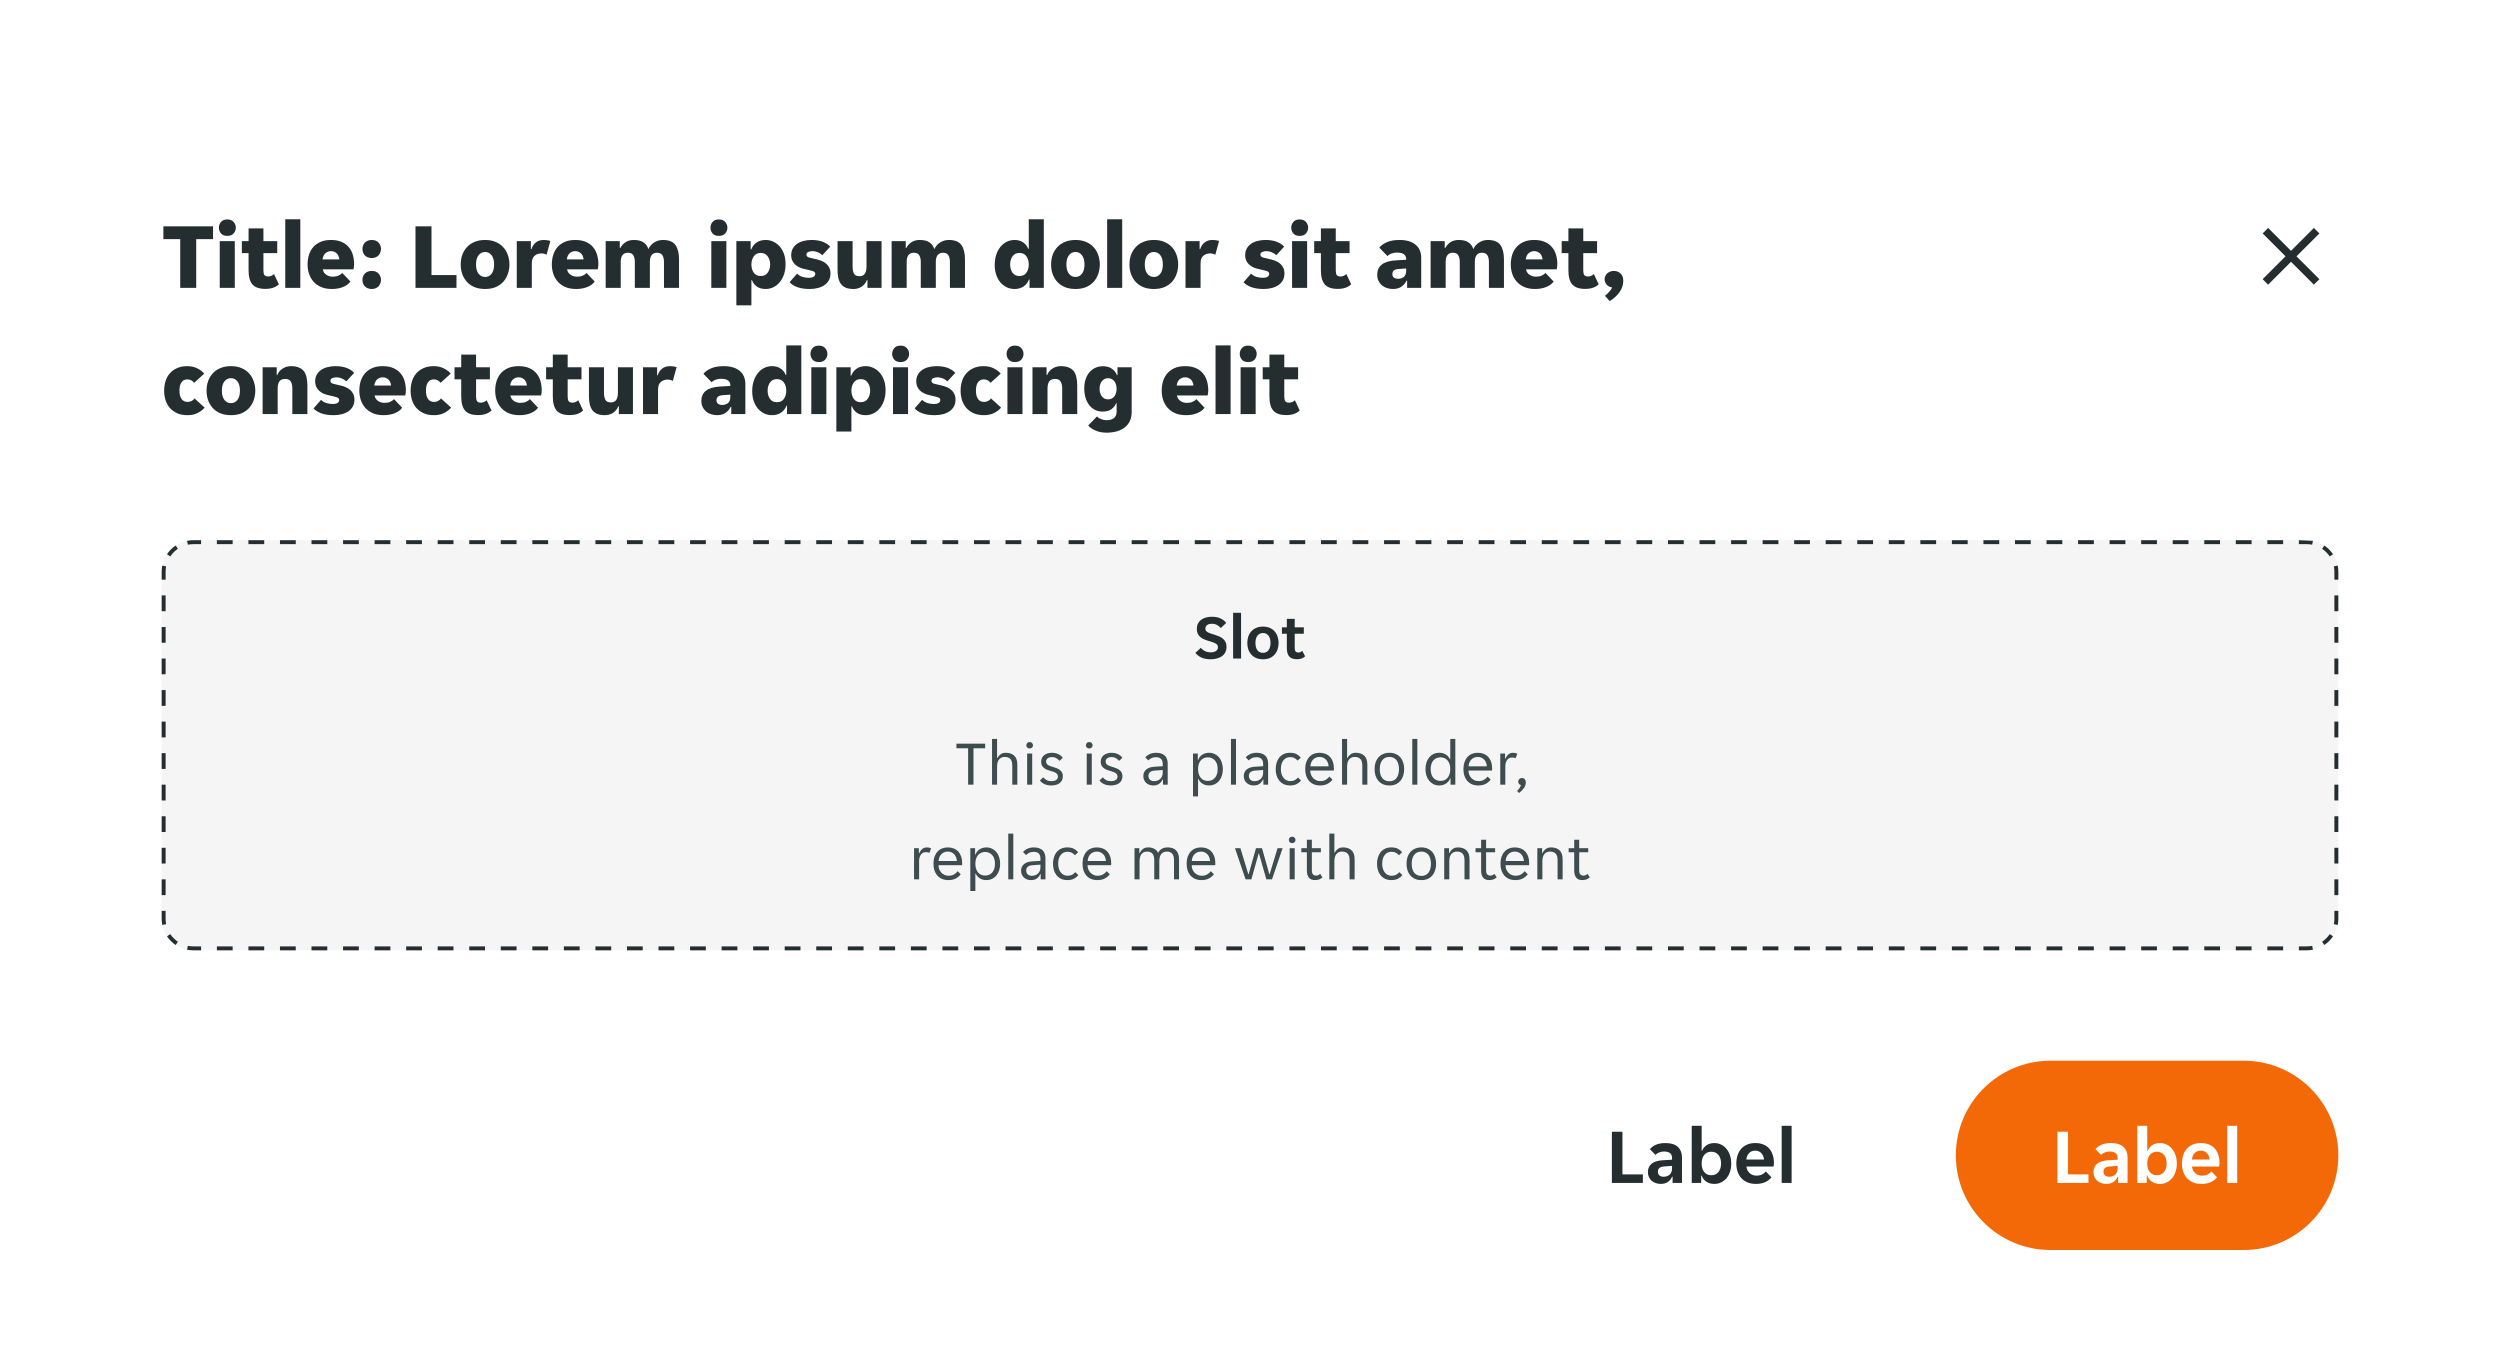 <svg width="634" height="346" viewBox="0 0 634 346" fill="none" xmlns="http://www.w3.org/2000/svg">
<g filter="url(#filter0_ddd_507_16390)">
<g clip-path="url(#clip0_507_16390)">
<path d="M17 25C17 16.163 24.163 9 33 9H601C609.837 9 617 16.163 617 25V305C617 313.837 609.837 321 601 321H33C24.163 321 17 313.837 17 305V25Z" fill="white"/>
<rect width="600" height="104" transform="translate(17 9)" fill="white"/>
<path d="M45.704 40.64H41.432V37.4H54.032V40.64H49.76V53H45.704V40.64ZM59.805 37.736C59.805 38.28 59.621 38.768 59.253 39.2C58.885 39.616 58.349 39.824 57.645 39.824C56.925 39.824 56.389 39.616 56.037 39.2C55.685 38.768 55.509 38.28 55.509 37.736C55.509 37.192 55.685 36.712 56.037 36.296C56.389 35.864 56.925 35.648 57.645 35.648C58.349 35.648 58.885 35.864 59.253 36.296C59.621 36.712 59.805 37.192 59.805 37.736ZM55.725 41.144H59.541V53H55.725V41.144ZM67.285 53.264C65.781 53.264 64.693 52.888 64.021 52.136C63.365 51.384 63.037 50.184 63.037 48.536V44.192H61.333V41.144H63.037V37.928H66.805V41.144H70.309V44.192H66.805V48.608C66.805 49.136 66.893 49.52 67.069 49.76C67.261 50 67.573 50.12 68.005 50.12C68.293 50.12 68.565 50.064 68.821 49.952C69.093 49.824 69.317 49.672 69.493 49.496L70.717 52.088C69.933 52.872 68.789 53.264 67.285 53.264ZM72.342 35.6H76.158V53H72.342V35.6ZM84.166 53.288C83.078 53.288 82.142 53.112 81.358 52.76C80.59 52.408 79.958 51.944 79.462 51.368C78.966 50.792 78.598 50.136 78.358 49.4C78.118 48.648 77.998 47.872 77.998 47.072C77.998 46.288 78.102 45.52 78.31 44.768C78.534 44.016 78.878 43.352 79.342 42.776C79.822 42.2 80.438 41.736 81.19 41.384C81.942 41.032 82.862 40.856 83.95 40.856C85.038 40.856 85.958 41.032 86.71 41.384C87.462 41.72 88.062 42.176 88.51 42.752C88.974 43.312 89.302 43.96 89.494 44.696C89.702 45.432 89.806 46.192 89.806 46.976C89.806 47.152 89.79 47.384 89.758 47.672C89.726 47.944 89.686 48.152 89.638 48.296H81.862C81.926 48.648 82.046 48.944 82.222 49.184C82.414 49.424 82.63 49.616 82.87 49.76C83.11 49.904 83.358 50.008 83.614 50.072C83.886 50.136 84.142 50.168 84.382 50.168C84.942 50.168 85.422 50.08 85.822 49.904C86.238 49.728 86.558 49.496 86.782 49.208L88.87 51.392C88.486 51.952 87.878 52.408 87.046 52.76C86.214 53.112 85.254 53.288 84.166 53.288ZM83.95 43.688C83.438 43.688 82.982 43.848 82.582 44.168C82.182 44.472 81.918 45.008 81.79 45.776H86.062C85.95 45.008 85.694 44.472 85.294 44.168C84.894 43.848 84.446 43.688 83.95 43.688ZM94.271 45.44C93.887 45.44 93.543 45.376 93.239 45.248C92.951 45.12 92.703 44.952 92.495 44.744C92.303 44.52 92.159 44.272 92.063 44C91.967 43.728 91.919 43.44 91.919 43.136C91.919 42.848 91.967 42.568 92.063 42.296C92.159 42.008 92.303 41.76 92.495 41.552C92.703 41.344 92.951 41.176 93.239 41.048C93.543 40.92 93.887 40.856 94.271 40.856C95.039 40.856 95.623 41.088 96.023 41.552C96.423 42.016 96.623 42.544 96.623 43.136C96.623 43.44 96.567 43.728 96.455 44C96.359 44.272 96.215 44.52 96.023 44.744C95.831 44.952 95.583 45.12 95.279 45.248C94.991 45.376 94.655 45.44 94.271 45.44ZM94.271 53.288C93.887 53.288 93.543 53.224 93.239 53.096C92.951 52.968 92.703 52.8 92.495 52.592C92.303 52.368 92.159 52.12 92.063 51.848C91.967 51.576 91.919 51.288 91.919 50.984C91.919 50.696 91.967 50.416 92.063 50.144C92.159 49.856 92.303 49.608 92.495 49.4C92.703 49.192 92.951 49.024 93.239 48.896C93.543 48.768 93.887 48.704 94.271 48.704C95.039 48.704 95.623 48.936 96.023 49.4C96.423 49.864 96.623 50.392 96.623 50.984C96.623 51.288 96.567 51.576 96.455 51.848C96.359 52.12 96.215 52.368 96.023 52.592C95.831 52.8 95.583 52.968 95.279 53.096C94.991 53.224 94.655 53.288 94.271 53.288ZM105.37 37.4H109.426V49.76H115.762V53H105.37V37.4ZM123.026 53.288C122.002 53.288 121.098 53.128 120.314 52.808C119.546 52.472 118.906 52.024 118.394 51.464C117.882 50.888 117.49 50.224 117.218 49.472C116.962 48.72 116.834 47.92 116.834 47.072C116.834 46.224 116.962 45.424 117.218 44.672C117.49 43.92 117.882 43.264 118.394 42.704C118.906 42.128 119.546 41.68 120.314 41.36C121.098 41.024 122.002 40.856 123.026 40.856C124.05 40.856 124.946 41.024 125.714 41.36C126.482 41.68 127.122 42.128 127.634 42.704C128.146 43.264 128.53 43.92 128.786 44.672C129.058 45.424 129.194 46.224 129.194 47.072C129.194 47.92 129.058 48.72 128.786 49.472C128.53 50.224 128.146 50.888 127.634 51.464C127.122 52.024 126.482 52.472 125.714 52.808C124.946 53.128 124.05 53.288 123.026 53.288ZM120.722 47.072C120.722 48.096 120.938 48.88 121.37 49.424C121.802 49.968 122.354 50.24 123.026 50.24C123.698 50.24 124.242 49.968 124.658 49.424C125.09 48.88 125.306 48.096 125.306 47.072C125.306 46.048 125.09 45.264 124.658 44.72C124.242 44.176 123.698 43.904 123.026 43.904C122.354 43.904 121.802 44.176 121.37 44.72C120.938 45.264 120.722 46.048 120.722 47.072ZM131.053 41.144H134.629V43.184H134.773C135.013 42.448 135.389 41.88 135.901 41.48C136.429 41.064 137.093 40.856 137.893 40.856C138.517 40.856 139.077 40.936 139.573 41.096L138.613 44.6C138.437 44.488 138.229 44.408 137.989 44.36C137.765 44.296 137.541 44.264 137.317 44.264C136.597 44.264 136.005 44.472 135.541 44.888C135.093 45.288 134.869 45.928 134.869 46.808V53H131.053V41.144ZM146.111 53.288C145.023 53.288 144.087 53.112 143.303 52.76C142.535 52.408 141.903 51.944 141.407 51.368C140.911 50.792 140.543 50.136 140.303 49.4C140.063 48.648 139.943 47.872 139.943 47.072C139.943 46.288 140.047 45.52 140.255 44.768C140.479 44.016 140.823 43.352 141.287 42.776C141.767 42.2 142.383 41.736 143.135 41.384C143.887 41.032 144.807 40.856 145.895 40.856C146.983 40.856 147.903 41.032 148.655 41.384C149.407 41.72 150.007 42.176 150.455 42.752C150.919 43.312 151.247 43.96 151.439 44.696C151.647 45.432 151.751 46.192 151.751 46.976C151.751 47.152 151.735 47.384 151.703 47.672C151.671 47.944 151.631 48.152 151.583 48.296H143.807C143.871 48.648 143.991 48.944 144.167 49.184C144.359 49.424 144.575 49.616 144.815 49.76C145.055 49.904 145.303 50.008 145.559 50.072C145.831 50.136 146.087 50.168 146.327 50.168C146.887 50.168 147.367 50.08 147.767 49.904C148.183 49.728 148.503 49.496 148.727 49.208L150.815 51.392C150.431 51.952 149.823 52.408 148.991 52.76C148.159 53.112 147.199 53.288 146.111 53.288ZM145.895 43.688C145.383 43.688 144.927 43.848 144.527 44.168C144.127 44.472 143.863 45.008 143.735 45.776H148.007C147.895 45.008 147.639 44.472 147.239 44.168C146.839 43.848 146.391 43.688 145.895 43.688ZM153.6 41.144H157.176V42.872H157.32C157.64 42.264 158.088 41.776 158.664 41.408C159.24 41.04 159.928 40.856 160.728 40.856C161.784 40.856 162.6 41.056 163.176 41.456C163.768 41.84 164.192 42.416 164.448 43.184C164.72 42.512 165.184 41.96 165.84 41.528C166.512 41.08 167.272 40.856 168.12 40.856C169.624 40.856 170.68 41.28 171.288 42.128C171.896 42.976 172.2 44.192 172.2 45.776V53H168.384V46.4C168.384 45.712 168.256 45.16 168 44.744C167.744 44.312 167.288 44.096 166.632 44.096C165.992 44.096 165.528 44.304 165.24 44.72C164.952 45.12 164.808 45.68 164.808 46.4V53H160.992V46.4C160.992 45.712 160.864 45.16 160.608 44.744C160.368 44.312 159.912 44.096 159.24 44.096C158.616 44.096 158.152 44.304 157.848 44.72C157.56 45.12 157.416 45.68 157.416 46.4V53H153.6V41.144ZM184.469 37.736C184.469 38.28 184.285 38.768 183.917 39.2C183.549 39.616 183.013 39.824 182.309 39.824C181.589 39.824 181.053 39.616 180.701 39.2C180.349 38.768 180.173 38.28 180.173 37.736C180.173 37.192 180.349 36.712 180.701 36.296C181.053 35.864 181.589 35.648 182.309 35.648C183.013 35.648 183.549 35.864 183.917 36.296C184.285 36.712 184.469 37.192 184.469 37.736ZM180.389 41.144H184.205V53H180.389V41.144ZM186.741 41.144H190.365V43.256H190.509C190.813 42.488 191.277 41.896 191.901 41.48C192.525 41.064 193.285 40.856 194.181 40.856C194.885 40.856 195.541 41.008 196.149 41.312C196.773 41.6 197.309 42.008 197.757 42.536C198.221 43.064 198.581 43.704 198.837 44.456C199.093 45.208 199.221 46.04 199.221 46.952C199.221 47.896 199.093 48.76 198.837 49.544C198.581 50.312 198.221 50.976 197.757 51.536C197.309 52.096 196.773 52.528 196.149 52.832C195.541 53.136 194.885 53.288 194.181 53.288C193.285 53.288 192.541 53.088 191.949 52.688C191.373 52.272 190.957 51.728 190.701 51.056H190.557V57.44H186.741V41.144ZM192.933 50C193.701 50 194.285 49.72 194.685 49.16C195.101 48.584 195.309 47.888 195.309 47.072C195.309 46.256 195.101 45.568 194.685 45.008C194.285 44.432 193.701 44.144 192.933 44.144C192.149 44.144 191.557 44.432 191.157 45.008C190.757 45.568 190.557 46.256 190.557 47.072C190.557 47.888 190.757 48.584 191.157 49.16C191.557 49.72 192.149 50 192.933 50ZM206.748 49.424C206.748 49.088 206.516 48.856 206.052 48.728C205.588 48.584 204.948 48.424 204.132 48.248C203.668 48.152 203.228 48.016 202.812 47.84C202.396 47.648 202.028 47.416 201.708 47.144C201.388 46.856 201.132 46.512 200.94 46.112C200.748 45.712 200.652 45.232 200.652 44.672C200.652 44.064 200.78 43.528 201.036 43.064C201.292 42.584 201.644 42.184 202.092 41.864C202.556 41.528 203.1 41.28 203.724 41.12C204.348 40.944 205.036 40.856 205.788 40.856C206.972 40.856 207.964 41.024 208.764 41.36C209.564 41.696 210.156 42.096 210.54 42.56L208.548 44.72C208.26 44.416 207.884 44.168 207.42 43.976C206.956 43.784 206.5 43.688 206.052 43.688C205.636 43.688 205.276 43.76 204.972 43.904C204.668 44.032 204.516 44.264 204.516 44.6C204.516 44.936 204.748 45.176 205.212 45.32C205.676 45.448 206.316 45.6 207.132 45.776C207.596 45.872 208.036 46.016 208.452 46.208C208.868 46.384 209.236 46.616 209.556 46.904C209.876 47.176 210.132 47.52 210.324 47.936C210.516 48.336 210.612 48.808 210.612 49.352C210.612 49.976 210.484 50.536 210.228 51.032C209.972 51.512 209.612 51.92 209.148 52.256C208.684 52.592 208.124 52.848 207.468 53.024C206.828 53.2 206.124 53.288 205.356 53.288C204.092 53.288 203.028 53.128 202.164 52.808C201.3 52.472 200.66 52.056 200.244 51.56L202.14 49.4C202.508 49.768 202.964 50.04 203.508 50.216C204.052 50.376 204.596 50.456 205.14 50.456C205.652 50.456 206.044 50.368 206.316 50.192C206.604 50.016 206.748 49.76 206.748 49.424ZM216.457 53.288C215.689 53.288 215.041 53.184 214.513 52.976C214.001 52.752 213.585 52.432 213.265 52.016C212.961 51.6 212.737 51.088 212.593 50.48C212.465 49.872 212.401 49.168 212.401 48.368V41.144H216.217V47.6C216.217 48.368 216.337 48.968 216.577 49.4C216.817 49.832 217.273 50.048 217.945 50.048C218.585 50.048 219.041 49.84 219.313 49.424C219.601 49.008 219.745 48.4 219.745 47.6V41.144H223.561V53H219.985V51.032H219.841C219.601 51.688 219.177 52.232 218.569 52.664C217.961 53.08 217.257 53.288 216.457 53.288ZM226.116 41.144H229.692V42.872H229.836C230.156 42.264 230.604 41.776 231.18 41.408C231.756 41.04 232.444 40.856 233.244 40.856C234.3 40.856 235.116 41.056 235.692 41.456C236.284 41.84 236.708 42.416 236.964 43.184C237.236 42.512 237.7 41.96 238.356 41.528C239.028 41.08 239.788 40.856 240.636 40.856C242.14 40.856 243.196 41.28 243.804 42.128C244.412 42.976 244.716 44.192 244.716 45.776V53H240.9V46.4C240.9 45.712 240.772 45.16 240.516 44.744C240.26 44.312 239.804 44.096 239.148 44.096C238.508 44.096 238.044 44.304 237.756 44.72C237.468 45.12 237.324 45.68 237.324 46.4V53H233.508V46.4C233.508 45.712 233.38 45.16 233.124 44.744C232.884 44.312 232.428 44.096 231.756 44.096C231.132 44.096 230.668 44.304 230.364 44.72C230.076 45.12 229.932 45.68 229.932 46.4V53H226.116V41.144ZM257.297 53.288C256.577 53.288 255.913 53.144 255.305 52.856C254.697 52.552 254.161 52.136 253.697 51.608C253.249 51.08 252.897 50.44 252.641 49.688C252.385 48.936 252.257 48.104 252.257 47.192C252.257 46.248 252.385 45.392 252.641 44.624C252.897 43.84 253.249 43.168 253.697 42.608C254.161 42.048 254.697 41.616 255.305 41.312C255.913 41.008 256.577 40.856 257.297 40.856C258.177 40.856 258.905 41.064 259.481 41.48C260.073 41.88 260.497 42.416 260.753 43.088H260.897V35.6H264.713V53H261.089V50.888H260.945C260.657 51.656 260.193 52.248 259.553 52.664C258.929 53.08 258.177 53.288 257.297 53.288ZM258.521 50C259.321 50 259.913 49.72 260.297 49.16C260.697 48.584 260.897 47.888 260.897 47.072C260.897 46.256 260.697 45.568 260.297 45.008C259.913 44.432 259.321 44.144 258.521 44.144C257.753 44.144 257.169 44.432 256.769 45.008C256.369 45.568 256.169 46.256 256.169 47.072C256.169 47.888 256.369 48.584 256.769 49.16C257.169 49.72 257.753 50 258.521 50ZM272.745 53.288C271.721 53.288 270.817 53.128 270.033 52.808C269.265 52.472 268.625 52.024 268.113 51.464C267.601 50.888 267.209 50.224 266.937 49.472C266.681 48.72 266.553 47.92 266.553 47.072C266.553 46.224 266.681 45.424 266.937 44.672C267.209 43.92 267.601 43.264 268.113 42.704C268.625 42.128 269.265 41.68 270.033 41.36C270.817 41.024 271.721 40.856 272.745 40.856C273.769 40.856 274.665 41.024 275.433 41.36C276.201 41.68 276.841 42.128 277.353 42.704C277.865 43.264 278.249 43.92 278.505 44.672C278.777 45.424 278.913 46.224 278.913 47.072C278.913 47.92 278.777 48.72 278.505 49.472C278.249 50.224 277.865 50.888 277.353 51.464C276.841 52.024 276.201 52.472 275.433 52.808C274.665 53.128 273.769 53.288 272.745 53.288ZM270.441 47.072C270.441 48.096 270.657 48.88 271.089 49.424C271.521 49.968 272.073 50.24 272.745 50.24C273.417 50.24 273.961 49.968 274.377 49.424C274.809 48.88 275.025 48.096 275.025 47.072C275.025 46.048 274.809 45.264 274.377 44.72C273.961 44.176 273.417 43.904 272.745 43.904C272.073 43.904 271.521 44.176 271.089 44.72C270.657 45.264 270.441 46.048 270.441 47.072ZM280.772 35.6H284.588V53H280.772V35.6ZM292.62 53.288C291.596 53.288 290.692 53.128 289.908 52.808C289.14 52.472 288.5 52.024 287.988 51.464C287.476 50.888 287.084 50.224 286.812 49.472C286.556 48.72 286.428 47.92 286.428 47.072C286.428 46.224 286.556 45.424 286.812 44.672C287.084 43.92 287.476 43.264 287.988 42.704C288.5 42.128 289.14 41.68 289.908 41.36C290.692 41.024 291.596 40.856 292.62 40.856C293.644 40.856 294.54 41.024 295.308 41.36C296.076 41.68 296.716 42.128 297.228 42.704C297.74 43.264 298.124 43.92 298.38 44.672C298.652 45.424 298.788 46.224 298.788 47.072C298.788 47.92 298.652 48.72 298.38 49.472C298.124 50.224 297.74 50.888 297.228 51.464C296.716 52.024 296.076 52.472 295.308 52.808C294.54 53.128 293.644 53.288 292.62 53.288ZM290.316 47.072C290.316 48.096 290.532 48.88 290.964 49.424C291.396 49.968 291.948 50.24 292.62 50.24C293.292 50.24 293.836 49.968 294.252 49.424C294.684 48.88 294.9 48.096 294.9 47.072C294.9 46.048 294.684 45.264 294.252 44.72C293.836 44.176 293.292 43.904 292.62 43.904C291.948 43.904 291.396 44.176 290.964 44.72C290.532 45.264 290.316 46.048 290.316 47.072ZM300.647 41.144H304.223V43.184H304.367C304.607 42.448 304.983 41.88 305.495 41.48C306.023 41.064 306.687 40.856 307.487 40.856C308.111 40.856 308.671 40.936 309.167 41.096L308.207 44.6C308.031 44.488 307.823 44.408 307.583 44.36C307.359 44.296 307.135 44.264 306.911 44.264C306.191 44.264 305.599 44.472 305.135 44.888C304.687 45.288 304.463 45.928 304.463 46.808V53H300.647V41.144ZM321.873 49.424C321.873 49.088 321.641 48.856 321.177 48.728C320.713 48.584 320.073 48.424 319.257 48.248C318.793 48.152 318.353 48.016 317.937 47.84C317.521 47.648 317.153 47.416 316.833 47.144C316.513 46.856 316.257 46.512 316.065 46.112C315.873 45.712 315.777 45.232 315.777 44.672C315.777 44.064 315.905 43.528 316.161 43.064C316.417 42.584 316.769 42.184 317.217 41.864C317.681 41.528 318.225 41.28 318.849 41.12C319.473 40.944 320.161 40.856 320.913 40.856C322.097 40.856 323.089 41.024 323.889 41.36C324.689 41.696 325.281 42.096 325.665 42.56L323.673 44.72C323.385 44.416 323.009 44.168 322.545 43.976C322.081 43.784 321.625 43.688 321.177 43.688C320.761 43.688 320.401 43.76 320.097 43.904C319.793 44.032 319.641 44.264 319.641 44.6C319.641 44.936 319.873 45.176 320.337 45.32C320.801 45.448 321.441 45.6 322.257 45.776C322.721 45.872 323.161 46.016 323.577 46.208C323.993 46.384 324.361 46.616 324.681 46.904C325.001 47.176 325.257 47.52 325.449 47.936C325.641 48.336 325.737 48.808 325.737 49.352C325.737 49.976 325.609 50.536 325.353 51.032C325.097 51.512 324.737 51.92 324.273 52.256C323.809 52.592 323.249 52.848 322.593 53.024C321.953 53.2 321.249 53.288 320.481 53.288C319.217 53.288 318.153 53.128 317.289 52.808C316.425 52.472 315.785 52.056 315.369 51.56L317.265 49.4C317.633 49.768 318.089 50.04 318.633 50.216C319.177 50.376 319.721 50.456 320.265 50.456C320.777 50.456 321.169 50.368 321.441 50.192C321.729 50.016 321.873 49.76 321.873 49.424ZM331.75 37.736C331.75 38.28 331.566 38.768 331.198 39.2C330.83 39.616 330.294 39.824 329.59 39.824C328.87 39.824 328.334 39.616 327.982 39.2C327.63 38.768 327.454 38.28 327.454 37.736C327.454 37.192 327.63 36.712 327.982 36.296C328.334 35.864 328.87 35.648 329.59 35.648C330.294 35.648 330.83 35.864 331.198 36.296C331.566 36.712 331.75 37.192 331.75 37.736ZM327.67 41.144H331.486V53H327.67V41.144ZM339.23 53.264C337.726 53.264 336.638 52.888 335.966 52.136C335.31 51.384 334.982 50.184 334.982 48.536V44.192H333.278V41.144H334.982V37.928H338.75V41.144H342.254V44.192H338.75V48.608C338.75 49.136 338.838 49.52 339.014 49.76C339.206 50 339.518 50.12 339.95 50.12C340.238 50.12 340.51 50.064 340.766 49.952C341.038 49.824 341.262 49.672 341.438 49.496L342.662 52.088C341.878 52.872 340.734 53.264 339.23 53.264ZM353.245 53.288C352.717 53.288 352.205 53.208 351.709 53.048C351.229 52.888 350.805 52.656 350.437 52.352C350.085 52.032 349.797 51.648 349.573 51.2C349.365 50.752 349.261 50.24 349.261 49.664C349.261 48.576 349.645 47.72 350.413 47.096C351.197 46.472 352.421 46.112 354.085 46.016L356.605 45.872V45.68C356.605 45.344 356.533 45.072 356.389 44.864C356.261 44.656 356.085 44.496 355.861 44.384C355.653 44.256 355.405 44.168 355.117 44.12C354.845 44.072 354.565 44.048 354.277 44.048C353.829 44.048 353.373 44.128 352.909 44.288C352.445 44.448 352.101 44.672 351.877 44.96L349.789 42.8C350.221 42.256 350.853 41.8 351.685 41.432C352.517 41.048 353.605 40.856 354.949 40.856C356.661 40.856 357.997 41.248 358.957 42.032C359.933 42.816 360.421 43.944 360.421 45.416V53H356.845V51.176H356.701C356.397 51.8 355.957 52.312 355.381 52.712C354.821 53.096 354.109 53.288 353.245 53.288ZM354.541 50.696C355.149 50.696 355.645 50.536 356.029 50.216C356.413 49.88 356.605 49.376 356.605 48.704V48.08L354.613 48.224C354.101 48.256 353.717 48.384 353.461 48.608C353.221 48.832 353.101 49.128 353.101 49.496C353.101 49.912 353.237 50.216 353.509 50.408C353.797 50.6 354.141 50.696 354.541 50.696ZM362.803 41.144H366.379V42.872H366.523C366.843 42.264 367.291 41.776 367.867 41.408C368.443 41.04 369.131 40.856 369.931 40.856C370.987 40.856 371.803 41.056 372.379 41.456C372.971 41.84 373.395 42.416 373.651 43.184C373.923 42.512 374.387 41.96 375.043 41.528C375.715 41.08 376.475 40.856 377.323 40.856C378.827 40.856 379.883 41.28 380.491 42.128C381.099 42.976 381.403 44.192 381.403 45.776V53H377.587V46.4C377.587 45.712 377.459 45.16 377.203 44.744C376.947 44.312 376.491 44.096 375.835 44.096C375.195 44.096 374.731 44.304 374.443 44.72C374.155 45.12 374.011 45.68 374.011 46.4V53H370.195V46.4C370.195 45.712 370.067 45.16 369.811 44.744C369.571 44.312 369.115 44.096 368.443 44.096C367.819 44.096 367.355 44.304 367.051 44.72C366.763 45.12 366.619 45.68 366.619 46.4V53H362.803V41.144ZM389.299 53.288C388.211 53.288 387.275 53.112 386.491 52.76C385.723 52.408 385.091 51.944 384.595 51.368C384.099 50.792 383.731 50.136 383.491 49.4C383.251 48.648 383.131 47.872 383.131 47.072C383.131 46.288 383.235 45.52 383.443 44.768C383.667 44.016 384.011 43.352 384.475 42.776C384.955 42.2 385.571 41.736 386.323 41.384C387.075 41.032 387.995 40.856 389.083 40.856C390.171 40.856 391.091 41.032 391.843 41.384C392.595 41.72 393.195 42.176 393.643 42.752C394.107 43.312 394.435 43.96 394.627 44.696C394.835 45.432 394.939 46.192 394.939 46.976C394.939 47.152 394.923 47.384 394.891 47.672C394.859 47.944 394.819 48.152 394.771 48.296H386.995C387.059 48.648 387.179 48.944 387.355 49.184C387.547 49.424 387.763 49.616 388.003 49.76C388.243 49.904 388.491 50.008 388.747 50.072C389.019 50.136 389.275 50.168 389.515 50.168C390.075 50.168 390.555 50.08 390.955 49.904C391.371 49.728 391.691 49.496 391.915 49.208L394.003 51.392C393.619 51.952 393.011 52.408 392.179 52.76C391.347 53.112 390.387 53.288 389.299 53.288ZM389.083 43.688C388.571 43.688 388.115 43.848 387.715 44.168C387.315 44.472 387.051 45.008 386.923 45.776H391.195C391.083 45.008 390.827 44.472 390.427 44.168C390.027 43.848 389.579 43.688 389.083 43.688ZM401.996 53.264C400.492 53.264 399.404 52.888 398.732 52.136C398.076 51.384 397.748 50.184 397.748 48.536V44.192H396.044V41.144H397.748V37.928H401.516V41.144H405.02V44.192H401.516V48.608C401.516 49.136 401.604 49.52 401.78 49.76C401.972 50 402.284 50.12 402.716 50.12C403.004 50.12 403.276 50.064 403.532 49.952C403.804 49.824 404.028 49.672 404.204 49.496L405.428 52.088C404.644 52.872 403.5 53.264 401.996 53.264ZM409.237 48.704C409.957 48.704 410.541 48.928 410.989 49.376C411.437 49.808 411.661 50.416 411.661 51.2C411.661 52.288 411.333 53.264 410.677 54.128C410.037 55.008 409.221 55.752 408.229 56.36L407.005 55.016C407.373 54.728 407.717 54.408 408.037 54.056C408.373 53.704 408.645 53.32 408.853 52.904C408.261 52.824 407.789 52.584 407.437 52.184C407.101 51.768 406.933 51.32 406.933 50.84C406.933 50.552 406.989 50.28 407.101 50.024C407.213 49.768 407.365 49.544 407.557 49.352C407.765 49.16 408.013 49.008 408.301 48.896C408.589 48.768 408.901 48.704 409.237 48.704ZM47.576 85.288C46.536 85.288 45.64 85.12 44.888 84.784C44.152 84.432 43.536 83.976 43.04 83.416C42.56 82.84 42.2 82.176 41.96 81.424C41.736 80.672 41.624 79.888 41.624 79.072C41.624 78.256 41.736 77.472 41.96 76.72C42.184 75.968 42.536 75.312 43.016 74.752C43.496 74.176 44.104 73.72 44.84 73.384C45.576 73.032 46.456 72.856 47.48 72.856C48.44 72.856 49.288 73.04 50.024 73.408C50.76 73.776 51.352 74.224 51.8 74.752L49.232 77.08C49.024 76.808 48.784 76.6 48.512 76.456C48.24 76.296 47.912 76.216 47.528 76.216C46.856 76.216 46.352 76.464 46.016 76.96C45.68 77.456 45.512 78.16 45.512 79.072C45.512 79.984 45.688 80.688 46.04 81.184C46.392 81.68 46.904 81.928 47.576 81.928C47.944 81.928 48.28 81.848 48.584 81.688C48.904 81.528 49.152 81.312 49.328 81.04L51.896 83.368C51.464 83.896 50.872 84.352 50.12 84.736C49.384 85.104 48.536 85.288 47.576 85.288ZM58.573 85.288C57.549 85.288 56.645 85.128 55.861 84.808C55.093 84.472 54.453 84.024 53.941 83.464C53.429 82.888 53.037 82.224 52.765 81.472C52.509 80.72 52.381 79.92 52.381 79.072C52.381 78.224 52.509 77.424 52.765 76.672C53.037 75.92 53.429 75.264 53.941 74.704C54.453 74.128 55.093 73.68 55.861 73.36C56.645 73.024 57.549 72.856 58.573 72.856C59.597 72.856 60.493 73.024 61.261 73.36C62.029 73.68 62.669 74.128 63.181 74.704C63.693 75.264 64.077 75.92 64.333 76.672C64.605 77.424 64.741 78.224 64.741 79.072C64.741 79.92 64.605 80.72 64.333 81.472C64.077 82.224 63.693 82.888 63.181 83.464C62.669 84.024 62.029 84.472 61.261 84.808C60.493 85.128 59.597 85.288 58.573 85.288ZM56.269 79.072C56.269 80.096 56.485 80.88 56.917 81.424C57.349 81.968 57.901 82.24 58.573 82.24C59.245 82.24 59.789 81.968 60.205 81.424C60.637 80.88 60.853 80.096 60.853 79.072C60.853 78.048 60.637 77.264 60.205 76.72C59.789 76.176 59.245 75.904 58.573 75.904C57.901 75.904 57.349 76.176 56.917 76.72C56.485 77.264 56.269 78.048 56.269 79.072ZM66.6 73.144H70.176V75.112H70.32C70.56 74.456 70.992 73.92 71.616 73.504C72.256 73.072 72.984 72.856 73.8 72.856C74.584 72.856 75.24 72.968 75.768 73.192C76.312 73.4 76.744 73.712 77.064 74.128C77.384 74.544 77.608 75.064 77.736 75.688C77.88 76.296 77.952 76.992 77.952 77.776V85H74.136V78.544C74.136 77.792 74.008 77.2 73.752 76.768C73.496 76.32 73.016 76.096 72.312 76.096C71.64 76.096 71.152 76.304 70.848 76.72C70.56 77.136 70.416 77.744 70.416 78.544V85H66.6V73.144ZM86.021 81.424C86.021 81.088 85.789 80.856 85.325 80.728C84.861 80.584 84.221 80.424 83.405 80.248C82.941 80.152 82.501 80.016 82.085 79.84C81.669 79.648 81.301 79.416 80.981 79.144C80.661 78.856 80.405 78.512 80.213 78.112C80.021 77.712 79.925 77.232 79.925 76.672C79.925 76.064 80.053 75.528 80.309 75.064C80.565 74.584 80.917 74.184 81.365 73.864C81.829 73.528 82.373 73.28 82.997 73.12C83.621 72.944 84.309 72.856 85.061 72.856C86.245 72.856 87.237 73.024 88.037 73.36C88.837 73.696 89.429 74.096 89.813 74.56L87.821 76.72C87.533 76.416 87.157 76.168 86.693 75.976C86.229 75.784 85.773 75.688 85.325 75.688C84.909 75.688 84.549 75.76 84.245 75.904C83.941 76.032 83.789 76.264 83.789 76.6C83.789 76.936 84.021 77.176 84.485 77.32C84.949 77.448 85.589 77.6 86.405 77.776C86.869 77.872 87.309 78.016 87.725 78.208C88.141 78.384 88.509 78.616 88.829 78.904C89.149 79.176 89.405 79.52 89.597 79.936C89.789 80.336 89.885 80.808 89.885 81.352C89.885 81.976 89.757 82.536 89.501 83.032C89.245 83.512 88.885 83.92 88.421 84.256C87.957 84.592 87.397 84.848 86.741 85.024C86.101 85.2 85.397 85.288 84.629 85.288C83.365 85.288 82.301 85.128 81.437 84.808C80.573 84.472 79.933 84.056 79.517 83.56L81.413 81.4C81.781 81.768 82.237 82.04 82.781 82.216C83.325 82.376 83.869 82.456 84.413 82.456C84.925 82.456 85.317 82.368 85.589 82.192C85.877 82.016 86.021 81.76 86.021 81.424ZM97.291 85.288C96.203 85.288 95.267 85.112 94.483 84.76C93.715 84.408 93.083 83.944 92.587 83.368C92.091 82.792 91.723 82.136 91.483 81.4C91.243 80.648 91.123 79.872 91.123 79.072C91.123 78.288 91.227 77.52 91.435 76.768C91.659 76.016 92.003 75.352 92.467 74.776C92.947 74.2 93.563 73.736 94.315 73.384C95.067 73.032 95.987 72.856 97.075 72.856C98.163 72.856 99.083 73.032 99.835 73.384C100.587 73.72 101.187 74.176 101.635 74.752C102.099 75.312 102.427 75.96 102.619 76.696C102.827 77.432 102.931 78.192 102.931 78.976C102.931 79.152 102.915 79.384 102.883 79.672C102.851 79.944 102.811 80.152 102.763 80.296H94.987C95.051 80.648 95.171 80.944 95.347 81.184C95.539 81.424 95.755 81.616 95.995 81.76C96.235 81.904 96.483 82.008 96.739 82.072C97.011 82.136 97.267 82.168 97.507 82.168C98.067 82.168 98.547 82.08 98.947 81.904C99.363 81.728 99.683 81.496 99.907 81.208L101.995 83.392C101.611 83.952 101.003 84.408 100.171 84.76C99.339 85.112 98.379 85.288 97.291 85.288ZM97.075 75.688C96.563 75.688 96.107 75.848 95.707 76.168C95.307 76.472 95.043 77.008 94.915 77.776H99.187C99.075 77.008 98.819 76.472 98.419 76.168C98.019 75.848 97.571 75.688 97.075 75.688ZM110.084 85.288C109.044 85.288 108.148 85.12 107.396 84.784C106.66 84.432 106.044 83.976 105.548 83.416C105.068 82.84 104.708 82.176 104.468 81.424C104.244 80.672 104.132 79.888 104.132 79.072C104.132 78.256 104.244 77.472 104.468 76.72C104.692 75.968 105.044 75.312 105.524 74.752C106.004 74.176 106.612 73.72 107.348 73.384C108.084 73.032 108.964 72.856 109.988 72.856C110.948 72.856 111.796 73.04 112.532 73.408C113.268 73.776 113.86 74.224 114.308 74.752L111.74 77.08C111.532 76.808 111.292 76.6 111.02 76.456C110.748 76.296 110.42 76.216 110.036 76.216C109.364 76.216 108.86 76.464 108.524 76.96C108.188 77.456 108.02 78.16 108.02 79.072C108.02 79.984 108.196 80.688 108.548 81.184C108.9 81.68 109.412 81.928 110.084 81.928C110.452 81.928 110.788 81.848 111.092 81.688C111.412 81.528 111.66 81.312 111.836 81.04L114.404 83.368C113.972 83.896 113.38 84.352 112.628 84.736C111.892 85.104 111.044 85.288 110.084 85.288ZM121.214 85.264C119.71 85.264 118.622 84.888 117.95 84.136C117.294 83.384 116.966 82.184 116.966 80.536V76.192H115.262V73.144H116.966V69.928H120.734V73.144H124.238V76.192H120.734V80.608C120.734 81.136 120.822 81.52 120.998 81.76C121.19 82 121.502 82.12 121.934 82.12C122.222 82.12 122.494 82.064 122.75 81.952C123.022 81.824 123.246 81.672 123.422 81.496L124.646 84.088C123.862 84.872 122.718 85.264 121.214 85.264ZM131.744 85.288C130.656 85.288 129.72 85.112 128.936 84.76C128.168 84.408 127.536 83.944 127.04 83.368C126.544 82.792 126.176 82.136 125.936 81.4C125.696 80.648 125.576 79.872 125.576 79.072C125.576 78.288 125.68 77.52 125.888 76.768C126.112 76.016 126.456 75.352 126.92 74.776C127.4 74.2 128.016 73.736 128.768 73.384C129.52 73.032 130.44 72.856 131.528 72.856C132.616 72.856 133.536 73.032 134.288 73.384C135.04 73.72 135.64 74.176 136.088 74.752C136.552 75.312 136.88 75.96 137.072 76.696C137.28 77.432 137.384 78.192 137.384 78.976C137.384 79.152 137.368 79.384 137.336 79.672C137.304 79.944 137.264 80.152 137.216 80.296H129.44C129.504 80.648 129.624 80.944 129.8 81.184C129.992 81.424 130.208 81.616 130.448 81.76C130.688 81.904 130.936 82.008 131.192 82.072C131.464 82.136 131.72 82.168 131.96 82.168C132.52 82.168 133 82.08 133.4 81.904C133.816 81.728 134.136 81.496 134.36 81.208L136.448 83.392C136.064 83.952 135.456 84.408 134.624 84.76C133.792 85.112 132.832 85.288 131.744 85.288ZM131.528 75.688C131.016 75.688 130.56 75.848 130.16 76.168C129.76 76.472 129.496 77.008 129.368 77.776H133.64C133.528 77.008 133.272 76.472 132.872 76.168C132.472 75.848 132.024 75.688 131.528 75.688ZM144.441 85.264C142.937 85.264 141.849 84.888 141.177 84.136C140.521 83.384 140.193 82.184 140.193 80.536V76.192H138.489V73.144H140.193V69.928H143.961V73.144H147.465V76.192H143.961V80.608C143.961 81.136 144.049 81.52 144.225 81.76C144.417 82 144.729 82.12 145.161 82.12C145.449 82.12 145.721 82.064 145.977 81.952C146.249 81.824 146.473 81.672 146.649 81.496L147.873 84.088C147.089 84.872 145.945 85.264 144.441 85.264ZM153.411 85.288C152.643 85.288 151.995 85.184 151.467 84.976C150.955 84.752 150.539 84.432 150.219 84.016C149.915 83.6 149.691 83.088 149.547 82.48C149.419 81.872 149.355 81.168 149.355 80.368V73.144H153.171V79.6C153.171 80.368 153.291 80.968 153.531 81.4C153.771 81.832 154.227 82.048 154.899 82.048C155.539 82.048 155.995 81.84 156.267 81.424C156.555 81.008 156.699 80.4 156.699 79.6V73.144H160.515V85H156.939V83.032H156.795C156.555 83.688 156.131 84.232 155.523 84.664C154.915 85.08 154.211 85.288 153.411 85.288ZM163.069 73.144H166.645V75.184H166.789C167.029 74.448 167.405 73.88 167.917 73.48C168.445 73.064 169.109 72.856 169.909 72.856C170.533 72.856 171.093 72.936 171.589 73.096L170.629 76.6C170.453 76.488 170.245 76.408 170.005 76.36C169.781 76.296 169.557 76.264 169.333 76.264C168.613 76.264 168.021 76.472 167.557 76.888C167.109 77.288 166.885 77.928 166.885 78.808V85H163.069V73.144ZM181.847 85.288C181.319 85.288 180.807 85.208 180.311 85.048C179.831 84.888 179.407 84.656 179.039 84.352C178.687 84.032 178.399 83.648 178.175 83.2C177.967 82.752 177.863 82.24 177.863 81.664C177.863 80.576 178.247 79.72 179.015 79.096C179.799 78.472 181.023 78.112 182.687 78.016L185.207 77.872V77.68C185.207 77.344 185.135 77.072 184.991 76.864C184.863 76.656 184.687 76.496 184.463 76.384C184.255 76.256 184.007 76.168 183.719 76.12C183.447 76.072 183.167 76.048 182.879 76.048C182.431 76.048 181.975 76.128 181.511 76.288C181.047 76.448 180.703 76.672 180.479 76.96L178.391 74.8C178.823 74.256 179.455 73.8 180.287 73.432C181.119 73.048 182.207 72.856 183.551 72.856C185.263 72.856 186.599 73.248 187.559 74.032C188.535 74.816 189.023 75.944 189.023 77.416V85H185.447V83.176H185.303C184.999 83.8 184.559 84.312 183.983 84.712C183.423 85.096 182.711 85.288 181.847 85.288ZM183.143 82.696C183.751 82.696 184.247 82.536 184.631 82.216C185.015 81.88 185.207 81.376 185.207 80.704V80.08L183.215 80.224C182.703 80.256 182.319 80.384 182.063 80.608C181.823 80.832 181.703 81.128 181.703 81.496C181.703 81.912 181.839 82.216 182.111 82.408C182.399 82.6 182.743 82.696 183.143 82.696ZM195.797 85.288C195.077 85.288 194.413 85.144 193.805 84.856C193.197 84.552 192.661 84.136 192.197 83.608C191.749 83.08 191.397 82.44 191.141 81.688C190.885 80.936 190.757 80.104 190.757 79.192C190.757 78.248 190.885 77.392 191.141 76.624C191.397 75.84 191.749 75.168 192.197 74.608C192.661 74.048 193.197 73.616 193.805 73.312C194.413 73.008 195.077 72.856 195.797 72.856C196.677 72.856 197.405 73.064 197.981 73.48C198.573 73.88 198.997 74.416 199.253 75.088H199.397V67.6H203.213V85H199.589V82.888H199.445C199.157 83.656 198.693 84.248 198.053 84.664C197.429 85.08 196.677 85.288 195.797 85.288ZM197.021 82C197.821 82 198.413 81.72 198.797 81.16C199.197 80.584 199.397 79.888 199.397 79.072C199.397 78.256 199.197 77.568 198.797 77.008C198.413 76.432 197.821 76.144 197.021 76.144C196.253 76.144 195.669 76.432 195.269 77.008C194.869 77.568 194.669 78.256 194.669 79.072C194.669 79.888 194.869 80.584 195.269 81.16C195.669 81.72 196.253 82 197.021 82ZM209.829 69.736C209.829 70.28 209.645 70.768 209.277 71.2C208.909 71.616 208.373 71.824 207.669 71.824C206.949 71.824 206.413 71.616 206.061 71.2C205.709 70.768 205.533 70.28 205.533 69.736C205.533 69.192 205.709 68.712 206.061 68.296C206.413 67.864 206.949 67.648 207.669 67.648C208.373 67.648 208.909 67.864 209.277 68.296C209.645 68.712 209.829 69.192 209.829 69.736ZM205.749 73.144H209.565V85H205.749V73.144ZM212.1 73.144H215.724V75.256H215.868C216.172 74.488 216.636 73.896 217.26 73.48C217.884 73.064 218.644 72.856 219.54 72.856C220.244 72.856 220.9 73.008 221.508 73.312C222.132 73.6 222.668 74.008 223.116 74.536C223.58 75.064 223.94 75.704 224.196 76.456C224.452 77.208 224.58 78.04 224.58 78.952C224.58 79.896 224.452 80.76 224.196 81.544C223.94 82.312 223.58 82.976 223.116 83.536C222.668 84.096 222.132 84.528 221.508 84.832C220.9 85.136 220.244 85.288 219.54 85.288C218.644 85.288 217.9 85.088 217.308 84.688C216.732 84.272 216.316 83.728 216.06 83.056H215.916V89.44H212.1V73.144ZM218.292 82C219.06 82 219.644 81.72 220.044 81.16C220.46 80.584 220.668 79.888 220.668 79.072C220.668 78.256 220.46 77.568 220.044 77.008C219.644 76.432 219.06 76.144 218.292 76.144C217.508 76.144 216.916 76.432 216.516 77.008C216.116 77.568 215.916 78.256 215.916 79.072C215.916 79.888 216.116 80.584 216.516 81.16C216.916 81.72 217.508 82 218.292 82ZM230.547 69.736C230.547 70.28 230.363 70.768 229.995 71.2C229.627 71.616 229.091 71.824 228.387 71.824C227.667 71.824 227.131 71.616 226.779 71.2C226.427 70.768 226.251 70.28 226.251 69.736C226.251 69.192 226.427 68.712 226.779 68.296C227.131 67.864 227.667 67.648 228.387 67.648C229.091 67.648 229.627 67.864 229.995 68.296C230.363 68.712 230.547 69.192 230.547 69.736ZM226.467 73.144H230.283V85H226.467V73.144ZM238.459 81.424C238.459 81.088 238.227 80.856 237.763 80.728C237.299 80.584 236.659 80.424 235.843 80.248C235.379 80.152 234.939 80.016 234.523 79.84C234.107 79.648 233.739 79.416 233.419 79.144C233.099 78.856 232.843 78.512 232.651 78.112C232.459 77.712 232.363 77.232 232.363 76.672C232.363 76.064 232.491 75.528 232.747 75.064C233.003 74.584 233.355 74.184 233.803 73.864C234.267 73.528 234.811 73.28 235.435 73.12C236.059 72.944 236.747 72.856 237.499 72.856C238.683 72.856 239.675 73.024 240.475 73.36C241.275 73.696 241.867 74.096 242.251 74.56L240.259 76.72C239.971 76.416 239.595 76.168 239.131 75.976C238.667 75.784 238.211 75.688 237.763 75.688C237.347 75.688 236.987 75.76 236.683 75.904C236.379 76.032 236.227 76.264 236.227 76.6C236.227 76.936 236.459 77.176 236.923 77.32C237.387 77.448 238.027 77.6 238.843 77.776C239.307 77.872 239.747 78.016 240.163 78.208C240.579 78.384 240.947 78.616 241.267 78.904C241.587 79.176 241.843 79.52 242.035 79.936C242.227 80.336 242.323 80.808 242.323 81.352C242.323 81.976 242.195 82.536 241.939 83.032C241.683 83.512 241.323 83.92 240.859 84.256C240.395 84.592 239.835 84.848 239.179 85.024C238.539 85.2 237.835 85.288 237.067 85.288C235.803 85.288 234.739 85.128 233.875 84.808C233.011 84.472 232.371 84.056 231.955 83.56L233.851 81.4C234.219 81.768 234.675 82.04 235.219 82.216C235.763 82.376 236.307 82.456 236.851 82.456C237.363 82.456 237.755 82.368 238.027 82.192C238.315 82.016 238.459 81.76 238.459 81.424ZM249.56 85.288C248.52 85.288 247.624 85.12 246.872 84.784C246.136 84.432 245.52 83.976 245.024 83.416C244.544 82.84 244.184 82.176 243.944 81.424C243.72 80.672 243.608 79.888 243.608 79.072C243.608 78.256 243.72 77.472 243.944 76.72C244.168 75.968 244.52 75.312 245 74.752C245.48 74.176 246.088 73.72 246.824 73.384C247.56 73.032 248.44 72.856 249.464 72.856C250.424 72.856 251.272 73.04 252.008 73.408C252.744 73.776 253.336 74.224 253.784 74.752L251.216 77.08C251.008 76.808 250.768 76.6 250.496 76.456C250.224 76.296 249.896 76.216 249.512 76.216C248.84 76.216 248.336 76.464 248 76.96C247.664 77.456 247.496 78.16 247.496 79.072C247.496 79.984 247.672 80.688 248.024 81.184C248.376 81.68 248.888 81.928 249.56 81.928C249.928 81.928 250.264 81.848 250.568 81.688C250.888 81.528 251.136 81.312 251.312 81.04L253.88 83.368C253.448 83.896 252.856 84.352 252.104 84.736C251.368 85.104 250.52 85.288 249.56 85.288ZM259.563 69.736C259.563 70.28 259.379 70.768 259.011 71.2C258.643 71.616 258.107 71.824 257.403 71.824C256.683 71.824 256.147 71.616 255.795 71.2C255.443 70.768 255.267 70.28 255.267 69.736C255.267 69.192 255.443 68.712 255.795 68.296C256.147 67.864 256.683 67.648 257.403 67.648C258.107 67.648 258.643 67.864 259.011 68.296C259.379 68.712 259.563 69.192 259.563 69.736ZM255.483 73.144H259.299V85H255.483V73.144ZM261.835 73.144H265.411V75.112H265.555C265.795 74.456 266.227 73.92 266.851 73.504C267.491 73.072 268.219 72.856 269.035 72.856C269.819 72.856 270.475 72.968 271.003 73.192C271.547 73.4 271.979 73.712 272.299 74.128C272.619 74.544 272.843 75.064 272.971 75.688C273.115 76.296 273.187 76.992 273.187 77.776V85H269.371V78.544C269.371 77.792 269.243 77.2 268.987 76.768C268.731 76.32 268.251 76.096 267.547 76.096C266.875 76.096 266.387 76.304 266.083 76.72C265.795 77.136 265.651 77.744 265.651 78.544V85H261.835V73.144ZM280.608 89.728C279.568 89.728 278.632 89.544 277.8 89.176C276.968 88.824 276.36 88.392 275.976 87.88L278.208 85.6C278.416 85.872 278.752 86.096 279.216 86.272C279.68 86.464 280.152 86.56 280.632 86.56C280.936 86.56 281.24 86.528 281.544 86.464C281.848 86.4 282.12 86.288 282.36 86.128C282.6 85.968 282.792 85.752 282.936 85.48C283.096 85.208 283.176 84.864 283.176 84.448V82.216H283.08C282.824 82.84 282.416 83.36 281.856 83.776C281.296 84.176 280.568 84.376 279.672 84.376C278.952 84.376 278.304 84.24 277.728 83.968C277.152 83.68 276.656 83.28 276.24 82.768C275.84 82.24 275.528 81.616 275.304 80.896C275.08 80.176 274.968 79.384 274.968 78.52C274.968 77.672 275.08 76.904 275.304 76.216C275.528 75.512 275.848 74.92 276.264 74.44C276.68 73.944 277.176 73.56 277.752 73.288C278.344 73.016 279 72.88 279.72 72.88C280.616 72.88 281.352 73.08 281.928 73.48C282.52 73.864 282.96 74.408 283.248 75.112H283.392V73.144H286.992V84.52C286.992 85.368 286.84 86.112 286.536 86.752C286.232 87.408 285.8 87.952 285.24 88.384C284.68 88.832 284.008 89.168 283.224 89.392C282.44 89.616 281.568 89.728 280.608 89.728ZM281.016 81.28C281.384 81.28 281.704 81.208 281.976 81.064C282.248 80.904 282.472 80.704 282.648 80.464C282.824 80.208 282.952 79.92 283.032 79.6C283.128 79.28 283.176 78.944 283.176 78.592C283.176 78.24 283.128 77.904 283.032 77.584C282.952 77.264 282.824 76.984 282.648 76.744C282.472 76.488 282.248 76.288 281.976 76.144C281.704 75.984 281.384 75.904 281.016 75.904C280.648 75.904 280.328 75.984 280.056 76.144C279.784 76.288 279.56 76.488 279.384 76.744C279.208 76.984 279.072 77.264 278.976 77.584C278.896 77.904 278.856 78.24 278.856 78.592C278.856 78.944 278.896 79.28 278.976 79.6C279.072 79.92 279.208 80.208 279.384 80.464C279.56 80.704 279.784 80.904 280.056 81.064C280.328 81.208 280.648 81.28 281.016 81.28ZM300.775 85.288C299.687 85.288 298.751 85.112 297.967 84.76C297.199 84.408 296.567 83.944 296.071 83.368C295.575 82.792 295.207 82.136 294.967 81.4C294.727 80.648 294.607 79.872 294.607 79.072C294.607 78.288 294.711 77.52 294.919 76.768C295.143 76.016 295.487 75.352 295.951 74.776C296.431 74.2 297.047 73.736 297.799 73.384C298.551 73.032 299.471 72.856 300.559 72.856C301.647 72.856 302.567 73.032 303.319 73.384C304.071 73.72 304.671 74.176 305.119 74.752C305.583 75.312 305.911 75.96 306.103 76.696C306.311 77.432 306.415 78.192 306.415 78.976C306.415 79.152 306.399 79.384 306.367 79.672C306.335 79.944 306.295 80.152 306.247 80.296H298.471C298.535 80.648 298.655 80.944 298.831 81.184C299.023 81.424 299.239 81.616 299.479 81.76C299.719 81.904 299.967 82.008 300.223 82.072C300.495 82.136 300.751 82.168 300.991 82.168C301.551 82.168 302.031 82.08 302.431 81.904C302.847 81.728 303.167 81.496 303.391 81.208L305.479 83.392C305.095 83.952 304.487 84.408 303.655 84.76C302.823 85.112 301.863 85.288 300.775 85.288ZM300.559 75.688C300.047 75.688 299.591 75.848 299.191 76.168C298.791 76.472 298.527 77.008 298.399 77.776H302.671C302.559 77.008 302.303 76.472 301.903 76.168C301.503 75.848 301.055 75.688 300.559 75.688ZM308.264 67.6H312.08V85H308.264V67.6ZM318.696 69.736C318.696 70.28 318.512 70.768 318.144 71.2C317.776 71.616 317.24 71.824 316.536 71.824C315.816 71.824 315.28 71.616 314.928 71.2C314.576 70.768 314.4 70.28 314.4 69.736C314.4 69.192 314.576 68.712 314.928 68.296C315.28 67.864 315.816 67.648 316.536 67.648C317.24 67.648 317.776 67.864 318.144 68.296C318.512 68.712 318.696 69.192 318.696 69.736ZM314.616 73.144H318.432V85H314.616V73.144ZM326.175 85.264C324.671 85.264 323.583 84.888 322.911 84.136C322.255 83.384 321.927 82.184 321.927 80.536V76.192H320.223V73.144H321.927V69.928H325.695V73.144H329.199V76.192H325.695V80.608C325.695 81.136 325.783 81.52 325.959 81.76C326.151 82 326.463 82.12 326.895 82.12C327.183 82.12 327.455 82.064 327.711 81.952C327.983 81.824 328.207 81.672 328.383 81.496L329.607 84.088C328.823 84.872 327.679 85.264 326.175 85.264Z" fill="#242E30"/>
<path d="M557 45C557 31.745 567.745 21 581 21V21C594.255 21 605 31.745 605 45V45C605 58.255 594.255 69 581 69V69C567.745 69 557 58.255 557 45V45Z" fill="white" fill-opacity="0.01"/>
<path d="M586.801 37.808L581 43.609L575.199 37.808L573.807 39.199L579.609 45L573.807 50.801L575.199 52.193L581 46.391L586.801 52.193L588.193 50.801L582.391 45L588.193 39.199L586.801 37.808Z" fill="#242E30"/>
<g clip-path="url(#clip1_507_16390)">
<path d="M41 125C41 120.582 44.582 117 49 117H585C589.418 117 593 120.582 593 125V213C593 217.418 589.418 221 585 221H49C44.582 221 41 217.418 41 213V125Z" fill="black" fill-opacity="0.04"/>
<path fill-rule="evenodd" clip-rule="evenodd" d="M47.439 220.848L47.633 219.867C48.074 219.954 48.531 220 49 220H51V221H49C48.466 221 47.944 220.948 47.439 220.848ZM583 221V220H585C585.469 220 585.926 219.954 586.367 219.867L586.561 220.848C586.056 220.948 585.534 221 585 221H583ZM589.445 219.653L588.889 218.822C589.652 218.31 590.31 217.652 590.822 216.889L591.653 217.445C591.068 218.317 590.317 219.068 589.445 219.653ZM593 127H592V125C592 124.531 591.954 124.074 591.867 123.633L592.848 123.439C592.948 123.944 593 124.466 593 125V127ZM591.653 120.555L590.822 121.111C590.31 120.348 589.652 119.69 588.889 119.178L589.445 118.347C590.317 118.932 591.068 119.683 591.653 120.555ZM579 116H575V118H579V116ZM571 116H567V118H571V116ZM563 116H559V118H563V116ZM555 116H551V118H555V116ZM547 116H543V118H547V116ZM539 116H535V118H539V116ZM531 116H527V118H531V116ZM523 116H519V118H523V116ZM515 116H511V118H515V116ZM507 116H503V118H507V116ZM499 116H495V118H499V116ZM491 116H487V118H491V116ZM483 116H479V118H483V116ZM475 116H471V118H475V116ZM467 116H463V118H467V116ZM459 116H455V118H459V116ZM451 116H447V118H451V116ZM443 116H439V118H443V116ZM435 116H431V118H435V116ZM427 116H423V118H427V116ZM419 116H415V118H419V116ZM411 116H407V118H411V116ZM403 116H399V118H403V116ZM395 116H391V118H395V116ZM387 116H383V118H387V116ZM379 116H375V118H379V116ZM371 116H367V118H371V116ZM363 116H359V118H363V116ZM355 116H351V118H355V116ZM347 116H343V118H347V116ZM339 116H335V118H339V116ZM331 116H327V118H331V116ZM323 116H319V118H323V116ZM315 116H311V118H315V116ZM307 116H303V118H307V116ZM299 116H295V118H299V116ZM291 116H287V118H291V116ZM283 116H279V118H283V116ZM275 116H271V118H275V116ZM267 116H263V118H267V116ZM259 116H255V118H259V116ZM251 116H247V118H251V116ZM243 116H239V118H243V116ZM235 116H231V118H235V116ZM227 116H223V118H227V116ZM219 116H215V118H219V116ZM211 116H207V118H211V116ZM203 116H199V118H203V116ZM195 116H191V118H195V116ZM187 116H183V118H187V116ZM179 116H175V118H179V116ZM171 116H167V118H171V116ZM163 116H159V118H163V116ZM155 116H151V118H155V116ZM147 116H143V118H147V116ZM139 116H135V118H139V116ZM131 116H127V118H131V116ZM123 116H119V118H123V116ZM115 116H111V118H115V116ZM107 116H103V118H107V116ZM99 116H95V118H99V116ZM91 116H87V118H91V116ZM83 116H79V118H83V116ZM75 116H71V118H75V116ZM67 116H63V118H67V116ZM59 116H55V118H59V116ZM51 117H49C48.466 117 47.944 117.052 47.439 117.152L47.633 118.133C48.074 118.046 48.531 118 49 118H51V117ZM44.555 118.347L45.111 119.178C44.348 119.69 43.69 120.348 43.178 121.111L42.347 120.555C42.931 119.683 43.683 118.932 44.555 118.347ZM41 211H42V213C42 213.469 42.046 213.926 42.133 214.367L41.152 214.561C41.052 214.056 41 213.534 41 213V211ZM42.347 217.445L43.178 216.889C43.69 217.652 44.348 218.31 45.111 218.822L44.555 219.653C43.683 219.068 42.931 218.317 42.347 217.445ZM41 207H42V203H41V207ZM41 199H42V195H41V199ZM41 191H42V187H41V191ZM41 183H42V179H41V183ZM41 175H42V171H41V175ZM41 167H42V163H41V167ZM41 159H42V155H41V159ZM41 151H42V147H41V151ZM41 143H42V139H41V143ZM41 135H42V131H41V135ZM41 127H42V125C42 124.531 42.046 124.074 42.133 123.633L41.152 123.439C41.052 123.944 41 124.466 41 125V127ZM583 117V118H585C585.469 118 585.926 118.046 586.367 118.133L586.561 117.152M593 131H592V135H593V131ZM593 139H592V143H593V139ZM593 147H592V151H593V147ZM593 155H592V159H593V155ZM593 163H592V167H593V163ZM593 171H592V175H593V171ZM593 179H592V183H593V179ZM593 187H592V191H593V187ZM593 195H592V199H593V195ZM593 203H592V207H593V203ZM593 211H592V213C592 213.469 591.954 213.926 591.867 214.367L592.848 214.561C592.948 214.056 593 213.534 593 213V211ZM579 221V220H575V221H579ZM571 221V220H567V221H571ZM563 221V220H559V221H563ZM555 221V220H551V221H555ZM547 221V220H543V221H547ZM539 221V220H535V221H539ZM531 221V220H527V221H531ZM523 221V220H519V221H523ZM515 221V220H511V221H515ZM507 221V220H503V221H507ZM499 221V220H495V221H499ZM491 221V220H487V221H491ZM483 221V220H479V221H483ZM475 221V220H471V221H475ZM467 221V220H463V221H467ZM459 221V220H455V221H459ZM451 221V220H447V221H451ZM443 221V220H439V221H443ZM435 221V220H431V221H435ZM427 221V220H423V221H427ZM419 221V220H415V221H419ZM411 221V220H407V221H411ZM403 221V220H399V221H403ZM395 221V220H391V221H395ZM387 221V220H383V221H387ZM379 221V220H375V221H379ZM371 221V220H367V221H371ZM363 221V220H359V221H363ZM355 221V220H351V221H355ZM347 221V220H343V221H347ZM339 221V220H335V221H339ZM331 221V220H327V221H331ZM323 221V220H319V221H323ZM315 221V220H311V221H315ZM307 221V220H303V221H307ZM299 221V220H295V221H299ZM291 221V220H287V221H291ZM283 221V220H279V221H283ZM275 221V220H271V221H275ZM267 221V220H263V221H267ZM259 221V220H255V221H259ZM251 221V220H247V221H251ZM243 221V220H239V221H243ZM235 221V220H231V221H235ZM227 221V220H223V221H227ZM219 221V220H215V221H219ZM211 221V220H207V221H211ZM203 221V220H199V221H203ZM195 221V220H191V221H195ZM187 221V220H183V221H187ZM179 221V220H175V221H179ZM171 221V220H167V221H171ZM163 221V220H159V221H163ZM155 221V220H151V221H155ZM147 221V220H143V221H147ZM139 221V220H135V221H139ZM131 221V220H127V221H131ZM123 221V220H119V221H123ZM115 221V220H111V221H115ZM107 221V220H103V221H107ZM99 221V220H95V221H99ZM91 221V220H87V221H91ZM83 221V220H79V221H83ZM75 221V220H71V221H75ZM67 221V220H63V221H67ZM59 221V220H55V221H59Z" fill="#242E30"/>
<path d="M307.031 147.192C306.082 147.192 305.298 147.048 304.679 146.76C304.06 146.461 303.548 146.067 303.143 145.576L304.519 144.296C304.818 144.627 305.164 144.899 305.559 145.112C305.964 145.325 306.471 145.432 307.079 145.432C307.57 145.432 307.991 145.325 308.343 145.112C308.695 144.899 308.871 144.557 308.871 144.088C308.871 143.864 308.812 143.683 308.695 143.544C308.588 143.395 308.428 143.267 308.215 143.16C308.012 143.043 307.756 142.936 307.447 142.84C307.148 142.744 306.807 142.637 306.423 142.52C306.06 142.413 305.703 142.285 305.351 142.136C304.999 141.976 304.684 141.784 304.407 141.56C304.14 141.325 303.922 141.043 303.751 140.712C303.591 140.371 303.511 139.96 303.511 139.48C303.511 138.989 303.602 138.552 303.783 138.168C303.975 137.784 304.236 137.464 304.567 137.208C304.908 136.941 305.314 136.744 305.783 136.616C306.252 136.477 306.77 136.408 307.335 136.408C308.188 136.408 308.914 136.547 309.511 136.824C310.108 137.091 310.594 137.475 310.967 137.976L309.591 139.272C309.335 138.963 309.02 138.707 308.647 138.504C308.284 138.291 307.842 138.184 307.319 138.184C307.106 138.184 306.898 138.205 306.695 138.248C306.503 138.291 306.332 138.365 306.183 138.472C306.034 138.568 305.911 138.696 305.815 138.856C305.73 139.005 305.687 139.192 305.687 139.416C305.687 139.64 305.74 139.827 305.847 139.976C305.964 140.125 306.124 140.259 306.327 140.376C306.54 140.483 306.796 140.584 307.095 140.68C307.394 140.776 307.735 140.883 308.119 141C308.482 141.117 308.839 141.251 309.191 141.4C309.543 141.549 309.858 141.741 310.135 141.976C310.412 142.2 310.631 142.483 310.791 142.824C310.962 143.155 311.047 143.56 311.047 144.04C311.047 144.552 310.946 145.005 310.743 145.4C310.551 145.795 310.274 146.125 309.911 146.392C309.559 146.648 309.138 146.845 308.647 146.984C308.156 147.123 307.618 147.192 307.031 147.192ZM312.72 135.4H314.736V147H312.72V135.4ZM320.301 147.192C319.639 147.192 319.058 147.085 318.557 146.872C318.066 146.648 317.65 146.349 317.309 145.976C316.978 145.603 316.727 145.165 316.557 144.664C316.397 144.152 316.317 143.613 316.317 143.048C316.317 142.483 316.397 141.949 316.557 141.448C316.727 140.947 316.978 140.509 317.309 140.136C317.65 139.752 318.066 139.453 318.557 139.24C319.058 139.016 319.639 138.904 320.301 138.904C320.962 138.904 321.538 139.016 322.029 139.24C322.53 139.453 322.941 139.752 323.261 140.136C323.591 140.509 323.837 140.947 323.997 141.448C324.167 141.949 324.253 142.483 324.253 143.048C324.253 143.613 324.167 144.152 323.997 144.664C323.837 145.165 323.591 145.603 323.261 145.976C322.941 146.349 322.53 146.648 322.029 146.872C321.538 147.085 320.962 147.192 320.301 147.192ZM318.381 143.048C318.381 143.827 318.546 144.44 318.877 144.888C319.218 145.336 319.693 145.56 320.301 145.56C320.898 145.56 321.362 145.336 321.693 144.888C322.034 144.44 322.205 143.827 322.205 143.048C322.205 142.269 322.034 141.656 321.693 141.208C321.362 140.76 320.898 140.536 320.301 140.536C319.693 140.536 319.218 140.76 318.877 141.208C318.546 141.656 318.381 142.269 318.381 143.048ZM328.854 147.176C327.979 147.176 327.339 146.941 326.934 146.472C326.539 146.003 326.342 145.293 326.342 144.344V140.712H325.094V139.096H326.342V136.952H328.342V139.096H330.646V140.712H328.342V144.328C328.342 144.744 328.416 145.043 328.566 145.224C328.715 145.395 328.939 145.48 329.238 145.48C329.451 145.48 329.643 145.443 329.814 145.368C329.984 145.283 330.134 145.181 330.262 145.064L330.982 146.44C330.715 146.696 330.411 146.883 330.07 147C329.728 147.117 329.323 147.176 328.854 147.176Z" fill="#242E30"/>
<path d="M245.516 169.752H242.556V168.6H249.836V169.752H246.876V179H245.516V169.752ZM251.579 167.4H252.859V172.216H252.955C253.136 171.853 253.397 171.544 253.739 171.288C254.08 171.032 254.517 170.904 255.051 170.904C255.957 170.904 256.672 171.144 257.195 171.624C257.728 172.104 257.995 172.877 257.995 173.944V179H256.715V174.184C256.715 173.373 256.549 172.803 256.219 172.472C255.899 172.131 255.424 171.96 254.795 171.96C254.187 171.96 253.712 172.168 253.371 172.584C253.029 173 252.859 173.608 252.859 174.408V179H251.579V167.4ZM261.973 169C261.973 169.224 261.893 169.416 261.733 169.576C261.584 169.736 261.381 169.816 261.125 169.816C260.858 169.816 260.65 169.736 260.501 169.576C260.352 169.416 260.277 169.224 260.277 169C260.277 168.787 260.352 168.6 260.501 168.44C260.65 168.269 260.858 168.184 261.125 168.184C261.381 168.184 261.584 168.269 261.733 168.44C261.893 168.6 261.973 168.787 261.973 169ZM260.485 171.096H261.765V179H260.485V171.096ZM268.293 176.952C268.293 176.717 268.24 176.525 268.133 176.376C268.026 176.216 267.877 176.083 267.685 175.976C267.504 175.869 267.296 175.779 267.061 175.704C266.826 175.629 266.581 175.555 266.325 175.48C266.026 175.395 265.738 175.293 265.461 175.176C265.194 175.059 264.954 174.915 264.741 174.744C264.528 174.563 264.357 174.349 264.229 174.104C264.101 173.859 264.037 173.56 264.037 173.208C264.037 172.835 264.106 172.504 264.245 172.216C264.384 171.928 264.576 171.688 264.821 171.496C265.066 171.304 265.354 171.16 265.685 171.064C266.016 170.957 266.373 170.904 266.757 170.904C267.333 170.904 267.861 171.011 268.341 171.224C268.821 171.427 269.216 171.747 269.525 172.184L268.693 172.952C268.458 172.675 268.181 172.445 267.861 172.264C267.552 172.083 267.184 171.992 266.757 171.992C266.576 171.992 266.394 172.013 266.213 172.056C266.042 172.099 265.888 172.168 265.749 172.264C265.61 172.349 265.498 172.461 265.413 172.6C265.328 172.739 265.285 172.904 265.285 173.096C265.285 173.331 265.338 173.528 265.445 173.688C265.552 173.837 265.696 173.965 265.877 174.072C266.069 174.179 266.282 174.269 266.517 174.344C266.752 174.419 266.997 174.493 267.253 174.568C267.552 174.653 267.834 174.755 268.101 174.872C268.378 174.989 268.624 175.139 268.837 175.32C269.05 175.491 269.221 175.699 269.349 175.944C269.477 176.189 269.541 176.488 269.541 176.84C269.541 177.256 269.461 177.613 269.301 177.912C269.152 178.2 268.944 178.44 268.677 178.632C268.41 178.824 268.101 178.963 267.749 179.048C267.397 179.144 267.024 179.192 266.629 179.192C265.936 179.192 265.344 179.075 264.853 178.84C264.373 178.605 263.994 178.301 263.717 177.928L264.565 177.128C264.81 177.416 265.093 177.651 265.413 177.832C265.744 178.013 266.154 178.104 266.645 178.104C266.869 178.104 267.077 178.083 267.269 178.04C267.472 177.997 267.648 177.928 267.797 177.832C267.946 177.736 268.064 177.619 268.149 177.48C268.245 177.331 268.293 177.155 268.293 176.952ZM277.082 169C277.082 169.224 277.002 169.416 276.842 169.576C276.693 169.736 276.49 169.816 276.234 169.816C275.968 169.816 275.76 169.736 275.61 169.576C275.461 169.416 275.386 169.224 275.386 169C275.386 168.787 275.461 168.6 275.61 168.44C275.76 168.269 275.968 168.184 276.234 168.184C276.49 168.184 276.693 168.269 276.842 168.44C277.002 168.6 277.082 168.787 277.082 169ZM275.594 171.096H276.874V179H275.594V171.096ZM283.402 176.952C283.402 176.717 283.349 176.525 283.242 176.376C283.136 176.216 282.986 176.083 282.794 175.976C282.613 175.869 282.405 175.779 282.17 175.704C281.936 175.629 281.69 175.555 281.434 175.48C281.136 175.395 280.848 175.293 280.57 175.176C280.304 175.059 280.064 174.915 279.85 174.744C279.637 174.563 279.466 174.349 279.338 174.104C279.21 173.859 279.146 173.56 279.146 173.208C279.146 172.835 279.216 172.504 279.354 172.216C279.493 171.928 279.685 171.688 279.93 171.496C280.176 171.304 280.464 171.16 280.794 171.064C281.125 170.957 281.482 170.904 281.866 170.904C282.442 170.904 282.97 171.011 283.45 171.224C283.93 171.427 284.325 171.747 284.634 172.184L283.802 172.952C283.568 172.675 283.29 172.445 282.97 172.264C282.661 172.083 282.293 171.992 281.866 171.992C281.685 171.992 281.504 172.013 281.322 172.056C281.152 172.099 280.997 172.168 280.858 172.264C280.72 172.349 280.608 172.461 280.522 172.6C280.437 172.739 280.394 172.904 280.394 173.096C280.394 173.331 280.448 173.528 280.554 173.688C280.661 173.837 280.805 173.965 280.986 174.072C281.178 174.179 281.392 174.269 281.626 174.344C281.861 174.419 282.106 174.493 282.362 174.568C282.661 174.653 282.944 174.755 283.21 174.872C283.488 174.989 283.733 175.139 283.946 175.32C284.16 175.491 284.33 175.699 284.458 175.944C284.586 176.189 284.65 176.488 284.65 176.84C284.65 177.256 284.57 177.613 284.41 177.912C284.261 178.2 284.053 178.44 283.786 178.632C283.52 178.824 283.21 178.963 282.858 179.048C282.506 179.144 282.133 179.192 281.738 179.192C281.045 179.192 280.453 179.075 279.962 178.84C279.482 178.605 279.104 178.301 278.826 177.928L279.674 177.128C279.92 177.416 280.202 177.651 280.522 177.832C280.853 178.013 281.264 178.104 281.754 178.104C281.978 178.104 282.186 178.083 282.378 178.04C282.581 177.997 282.757 177.928 282.906 177.832C283.056 177.736 283.173 177.619 283.258 177.48C283.354 177.331 283.402 177.155 283.402 176.952ZM292.448 179.192C292.085 179.192 291.749 179.133 291.44 179.016C291.141 178.899 290.88 178.733 290.656 178.52C290.432 178.307 290.256 178.056 290.128 177.768C290.01 177.469 289.952 177.144 289.952 176.792C289.952 176.109 290.197 175.56 290.688 175.144C291.178 174.728 291.877 174.493 292.784 174.44L294.864 174.312V173.752C294.864 173.144 294.714 172.707 294.416 172.44C294.128 172.163 293.712 172.024 293.168 172.024C292.709 172.024 292.314 172.109 291.984 172.28C291.653 172.451 291.397 172.637 291.216 172.84L290.448 172.072C290.725 171.731 291.098 171.453 291.568 171.24C292.048 171.016 292.592 170.904 293.2 170.904C293.744 170.904 294.202 170.979 294.576 171.128C294.949 171.267 295.248 171.459 295.472 171.704C295.706 171.949 295.872 172.237 295.968 172.568C296.074 172.899 296.128 173.251 296.128 173.624V179H294.928V177.656H294.832C294.618 178.136 294.32 178.515 293.936 178.792C293.552 179.059 293.056 179.192 292.448 179.192ZM292.64 178.104C293.301 178.104 293.834 177.912 294.24 177.528C294.656 177.133 294.864 176.611 294.864 175.96V175.272L292.848 175.416C291.781 175.501 291.248 175.949 291.248 176.76C291.248 177.165 291.376 177.491 291.632 177.736C291.898 177.981 292.234 178.104 292.64 178.104ZM302.548 171.096H303.764V172.712H303.86C303.956 172.445 304.089 172.2 304.26 171.976C304.441 171.752 304.649 171.56 304.884 171.4C305.129 171.24 305.396 171.117 305.684 171.032C305.982 170.947 306.292 170.904 306.612 170.904C307.134 170.904 307.609 171.011 308.036 171.224C308.473 171.427 308.846 171.715 309.156 172.088C309.465 172.451 309.7 172.888 309.86 173.4C310.03 173.912 310.116 174.467 310.116 175.064C310.116 175.661 310.03 176.216 309.86 176.728C309.7 177.229 309.465 177.667 309.156 178.04C308.846 178.403 308.473 178.685 308.036 178.888C307.609 179.091 307.134 179.192 306.612 179.192C305.961 179.192 305.401 179.037 304.932 178.728C304.462 178.419 304.126 178.024 303.924 177.544H303.828V181.96H302.548V171.096ZM306.292 178.04C306.644 178.04 306.969 177.981 307.268 177.864C307.577 177.736 307.844 177.549 308.068 177.304C308.302 177.048 308.484 176.733 308.612 176.36C308.74 175.987 308.804 175.549 308.804 175.048C308.804 174.547 308.74 174.109 308.612 173.736C308.484 173.363 308.302 173.053 308.068 172.808C307.844 172.552 307.577 172.365 307.268 172.248C306.969 172.12 306.644 172.056 306.292 172.056C305.95 172.056 305.63 172.12 305.332 172.248C305.033 172.365 304.772 172.552 304.548 172.808C304.324 173.053 304.148 173.363 304.02 173.736C303.892 174.109 303.828 174.547 303.828 175.048C303.828 175.549 303.892 175.987 304.02 176.36C304.148 176.733 304.324 177.048 304.548 177.304C304.772 177.549 305.033 177.736 305.332 177.864C305.63 177.981 305.95 178.04 306.292 178.04ZM312.173 167.4H313.453V179H312.173V167.4ZM317.917 179.192C317.554 179.192 317.218 179.133 316.909 179.016C316.61 178.899 316.349 178.733 316.125 178.52C315.901 178.307 315.725 178.056 315.597 177.768C315.479 177.469 315.421 177.144 315.421 176.792C315.421 176.109 315.666 175.56 316.157 175.144C316.647 174.728 317.346 174.493 318.253 174.44L320.333 174.312V173.752C320.333 173.144 320.183 172.707 319.885 172.44C319.597 172.163 319.181 172.024 318.637 172.024C318.178 172.024 317.783 172.109 317.453 172.28C317.122 172.451 316.866 172.637 316.685 172.84L315.917 172.072C316.194 171.731 316.567 171.453 317.037 171.24C317.517 171.016 318.061 170.904 318.669 170.904C319.213 170.904 319.671 170.979 320.045 171.128C320.418 171.267 320.717 171.459 320.941 171.704C321.175 171.949 321.341 172.237 321.437 172.568C321.543 172.899 321.597 173.251 321.597 173.624V179H320.397V177.656H320.301C320.087 178.136 319.789 178.515 319.405 178.792C319.021 179.059 318.525 179.192 317.917 179.192ZM318.109 178.104C318.77 178.104 319.303 177.912 319.709 177.528C320.125 177.133 320.333 176.611 320.333 175.96V175.272L318.317 175.416C317.25 175.501 316.717 175.949 316.717 176.76C316.717 177.165 316.845 177.491 317.101 177.736C317.367 177.981 317.703 178.104 318.109 178.104ZM327.181 179.192C326.541 179.192 325.986 179.075 325.517 178.84C325.058 178.605 324.679 178.296 324.381 177.912C324.082 177.528 323.863 177.091 323.725 176.6C323.586 176.099 323.517 175.581 323.517 175.048C323.517 174.515 323.586 174.003 323.725 173.512C323.863 173.011 324.077 172.568 324.365 172.184C324.663 171.8 325.042 171.491 325.501 171.256C325.959 171.021 326.509 170.904 327.149 170.904C327.821 170.904 328.37 171.016 328.797 171.24C329.223 171.464 329.586 171.763 329.885 172.136L329.085 172.888C328.829 172.611 328.557 172.397 328.269 172.248C327.991 172.088 327.629 172.008 327.181 172.008C326.477 172.008 325.906 172.28 325.469 172.824C325.042 173.357 324.829 174.099 324.829 175.048C324.829 175.517 324.887 175.939 325.005 176.312C325.122 176.685 325.287 177.005 325.501 177.272C325.714 177.539 325.965 177.741 326.253 177.88C326.541 178.019 326.861 178.088 327.213 178.088C327.639 178.088 328.007 178.013 328.317 177.864C328.626 177.704 328.914 177.475 329.181 177.176L329.949 177.944C329.639 178.317 329.261 178.621 328.813 178.856C328.365 179.08 327.821 179.192 327.181 179.192ZM334.745 179.192C334.18 179.192 333.662 179.096 333.193 178.904C332.734 178.712 332.34 178.44 332.009 178.088C331.689 177.725 331.438 177.288 331.257 176.776C331.086 176.264 331.001 175.688 331.001 175.048C331.001 174.376 331.092 173.784 331.273 173.272C331.454 172.749 331.705 172.317 332.025 171.976C332.345 171.624 332.724 171.357 333.161 171.176C333.609 170.995 334.1 170.904 334.633 170.904C335.166 170.904 335.657 170.989 336.105 171.16C336.553 171.331 336.937 171.587 337.257 171.928C337.577 172.259 337.828 172.68 338.009 173.192C338.19 173.693 338.281 174.28 338.281 174.952C338.281 175.037 338.276 175.123 338.265 175.208C338.265 175.293 338.26 175.363 338.249 175.416H332.281C332.281 175.789 332.345 176.141 332.473 176.472C332.612 176.792 332.793 177.075 333.017 177.32C333.252 177.555 333.518 177.741 333.817 177.88C334.126 178.019 334.457 178.088 334.809 178.088C335.385 178.088 335.854 177.976 336.217 177.752C336.59 177.528 336.9 177.256 337.145 176.936L337.913 177.72C337.572 178.168 337.145 178.525 336.633 178.792C336.132 179.059 335.502 179.192 334.745 179.192ZM334.633 171.96C334.26 171.96 333.929 172.029 333.641 172.168C333.353 172.307 333.113 172.488 332.921 172.712C332.729 172.936 332.58 173.192 332.473 173.48C332.377 173.768 332.324 174.056 332.313 174.344H336.937C336.926 174.056 336.868 173.768 336.761 173.48C336.665 173.192 336.521 172.936 336.329 172.712C336.137 172.488 335.897 172.307 335.609 172.168C335.332 172.029 335.006 171.96 334.633 171.96ZM340.344 167.4H341.624V172.216H341.72C341.902 171.853 342.163 171.544 342.504 171.288C342.846 171.032 343.283 170.904 343.816 170.904C344.723 170.904 345.438 171.144 345.96 171.624C346.494 172.104 346.76 172.877 346.76 173.944V179H345.48V174.184C345.48 173.373 345.315 172.803 344.984 172.472C344.664 172.131 344.19 171.96 343.56 171.96C342.952 171.96 342.478 172.168 342.136 172.584C341.795 173 341.624 173.608 341.624 174.408V179H340.344V167.4ZM352.371 179.192C351.741 179.192 351.187 179.085 350.707 178.872C350.237 178.648 349.843 178.349 349.523 177.976C349.213 177.603 348.979 177.165 348.819 176.664C348.669 176.163 348.595 175.624 348.595 175.048C348.595 174.472 348.669 173.933 348.819 173.432C348.979 172.931 349.213 172.493 349.523 172.12C349.843 171.747 350.237 171.453 350.707 171.24C351.187 171.016 351.741 170.904 352.371 170.904C353 170.904 353.544 171.016 354.003 171.24C354.472 171.453 354.861 171.747 355.171 172.12C355.48 172.493 355.709 172.931 355.859 173.432C356.019 173.933 356.099 174.472 356.099 175.048C356.099 175.624 356.019 176.163 355.859 176.664C355.709 177.165 355.48 177.603 355.171 177.976C354.861 178.349 354.472 178.648 354.003 178.872C353.544 179.085 353 179.192 352.371 179.192ZM349.907 175.048C349.907 175.507 349.955 175.928 350.051 176.312C350.157 176.685 350.312 177.011 350.515 177.288C350.717 177.555 350.973 177.763 351.283 177.912C351.592 178.061 351.955 178.136 352.371 178.136C352.776 178.136 353.128 178.061 353.427 177.912C353.736 177.763 353.987 177.555 354.179 177.288C354.381 177.011 354.531 176.685 354.627 176.312C354.733 175.928 354.787 175.507 354.787 175.048C354.787 174.589 354.733 174.173 354.627 173.8C354.531 173.416 354.381 173.091 354.179 172.824C353.987 172.547 353.736 172.333 353.427 172.184C353.128 172.035 352.776 171.96 352.371 171.96C351.955 171.96 351.592 172.035 351.283 172.184C350.973 172.333 350.717 172.547 350.515 172.824C350.312 173.091 350.157 173.416 350.051 173.8C349.955 174.173 349.907 174.589 349.907 175.048ZM358.157 167.4H359.437V179H358.157V167.4ZM365.005 179.192C364.472 179.192 363.992 179.091 363.565 178.888C363.138 178.675 362.77 178.387 362.461 178.024C362.152 177.651 361.912 177.208 361.741 176.696C361.581 176.184 361.501 175.629 361.501 175.032C361.501 174.435 361.581 173.885 361.741 173.384C361.912 172.872 362.152 172.435 362.461 172.072C362.77 171.699 363.138 171.411 363.565 171.208C363.992 171.005 364.472 170.904 365.005 170.904C365.656 170.904 366.216 171.059 366.685 171.368C367.154 171.677 367.49 172.072 367.693 172.552H367.789V167.4H369.069V179H367.853V177.384H367.757C367.661 177.661 367.522 177.912 367.341 178.136C367.17 178.349 366.962 178.536 366.717 178.696C366.482 178.856 366.216 178.979 365.917 179.064C365.629 179.149 365.325 179.192 365.005 179.192ZM365.325 178.04C365.666 178.04 365.986 177.981 366.285 177.864C366.584 177.736 366.845 177.549 367.069 177.304C367.293 177.048 367.469 176.733 367.597 176.36C367.725 175.987 367.789 175.549 367.789 175.048C367.789 174.547 367.725 174.109 367.597 173.736C367.469 173.363 367.293 173.053 367.069 172.808C366.845 172.552 366.584 172.365 366.285 172.248C365.986 172.12 365.666 172.056 365.325 172.056C364.973 172.056 364.642 172.12 364.333 172.248C364.034 172.365 363.768 172.552 363.533 172.808C363.309 173.053 363.133 173.363 363.005 173.736C362.877 174.109 362.813 174.547 362.813 175.048C362.813 175.549 362.877 175.987 363.005 176.36C363.133 176.733 363.309 177.048 363.533 177.304C363.768 177.549 364.034 177.736 364.333 177.864C364.642 177.981 364.973 178.04 365.325 178.04ZM374.87 179.192C374.305 179.192 373.787 179.096 373.318 178.904C372.859 178.712 372.465 178.44 372.134 178.088C371.814 177.725 371.563 177.288 371.382 176.776C371.211 176.264 371.126 175.688 371.126 175.048C371.126 174.376 371.217 173.784 371.398 173.272C371.579 172.749 371.83 172.317 372.15 171.976C372.47 171.624 372.849 171.357 373.286 171.176C373.734 170.995 374.225 170.904 374.758 170.904C375.291 170.904 375.782 170.989 376.23 171.16C376.678 171.331 377.062 171.587 377.382 171.928C377.702 172.259 377.953 172.68 378.134 173.192C378.315 173.693 378.406 174.28 378.406 174.952C378.406 175.037 378.401 175.123 378.39 175.208C378.39 175.293 378.385 175.363 378.374 175.416H372.406C372.406 175.789 372.47 176.141 372.598 176.472C372.737 176.792 372.918 177.075 373.142 177.32C373.377 177.555 373.643 177.741 373.942 177.88C374.251 178.019 374.582 178.088 374.934 178.088C375.51 178.088 375.979 177.976 376.342 177.752C376.715 177.528 377.025 177.256 377.27 176.936L378.038 177.72C377.697 178.168 377.27 178.525 376.758 178.792C376.257 179.059 375.627 179.192 374.87 179.192ZM374.758 171.96C374.385 171.96 374.054 172.029 373.766 172.168C373.478 172.307 373.238 172.488 373.046 172.712C372.854 172.936 372.705 173.192 372.598 173.48C372.502 173.768 372.449 174.056 372.438 174.344H377.062C377.051 174.056 376.993 173.768 376.886 173.48C376.79 173.192 376.646 172.936 376.454 172.712C376.262 172.488 376.022 172.307 375.734 172.168C375.457 172.029 375.131 171.96 374.758 171.96ZM380.469 171.096H381.685V172.376H381.781C381.952 171.96 382.197 171.613 382.517 171.336C382.837 171.048 383.237 170.904 383.717 170.904C384.123 170.904 384.48 170.984 384.789 171.144L384.357 172.296C384.219 172.221 384.069 172.173 383.909 172.152C383.76 172.12 383.605 172.104 383.445 172.104C382.923 172.104 382.507 172.317 382.197 172.744C381.899 173.16 381.749 173.693 381.749 174.344V179H380.469V171.096ZM385.984 177.304C386.283 177.304 386.518 177.411 386.688 177.624C386.859 177.837 386.944 178.093 386.944 178.392C386.944 178.904 386.79 179.384 386.48 179.832C386.171 180.28 385.755 180.707 385.232 181.112L384.736 180.584C384.95 180.381 385.142 180.157 385.312 179.912C385.483 179.677 385.616 179.405 385.712 179.096C385.499 179.043 385.328 178.936 385.2 178.776C385.083 178.616 385.024 178.429 385.024 178.216C385.024 177.971 385.11 177.757 385.28 177.576C385.451 177.395 385.686 177.304 385.984 177.304ZM231.805 195.096H233.021V196.376H233.117C233.288 195.96 233.533 195.613 233.853 195.336C234.173 195.048 234.573 194.904 235.053 194.904C235.459 194.904 235.816 194.984 236.125 195.144L235.693 196.296C235.555 196.221 235.405 196.173 235.245 196.152C235.096 196.12 234.941 196.104 234.781 196.104C234.259 196.104 233.843 196.317 233.533 196.744C233.235 197.16 233.085 197.693 233.085 198.344V203H231.805V195.096ZM240.471 203.192C239.906 203.192 239.389 203.096 238.919 202.904C238.461 202.712 238.066 202.44 237.735 202.088C237.415 201.725 237.165 201.288 236.983 200.776C236.813 200.264 236.727 199.688 236.727 199.048C236.727 198.376 236.818 197.784 236.999 197.272C237.181 196.749 237.431 196.317 237.751 195.976C238.071 195.624 238.45 195.357 238.887 195.176C239.335 194.995 239.826 194.904 240.359 194.904C240.893 194.904 241.383 194.989 241.831 195.16C242.279 195.331 242.663 195.587 242.983 195.928C243.303 196.259 243.554 196.68 243.735 197.192C243.917 197.693 244.007 198.28 244.007 198.952C244.007 199.037 244.002 199.123 243.991 199.208C243.991 199.293 243.986 199.363 243.975 199.416H238.007C238.007 199.789 238.071 200.141 238.199 200.472C238.338 200.792 238.519 201.075 238.743 201.32C238.978 201.555 239.245 201.741 239.543 201.88C239.853 202.019 240.183 202.088 240.535 202.088C241.111 202.088 241.581 201.976 241.943 201.752C242.317 201.528 242.626 201.256 242.871 200.936L243.639 201.72C243.298 202.168 242.871 202.525 242.359 202.792C241.858 203.059 241.229 203.192 240.471 203.192ZM240.359 195.96C239.986 195.96 239.655 196.029 239.367 196.168C239.079 196.307 238.839 196.488 238.647 196.712C238.455 196.936 238.306 197.192 238.199 197.48C238.103 197.768 238.05 198.056 238.039 198.344H242.663C242.653 198.056 242.594 197.768 242.487 197.48C242.391 197.192 242.247 196.936 242.055 196.712C241.863 196.488 241.623 196.307 241.335 196.168C241.058 196.029 240.733 195.96 240.359 195.96ZM246.071 195.096H247.287V196.712H247.383C247.479 196.445 247.612 196.2 247.783 195.976C247.964 195.752 248.172 195.56 248.407 195.4C248.652 195.24 248.919 195.117 249.207 195.032C249.506 194.947 249.815 194.904 250.135 194.904C250.658 194.904 251.132 195.011 251.559 195.224C251.996 195.427 252.37 195.715 252.679 196.088C252.988 196.451 253.223 196.888 253.383 197.4C253.554 197.912 253.639 198.467 253.639 199.064C253.639 199.661 253.554 200.216 253.383 200.728C253.223 201.229 252.988 201.667 252.679 202.04C252.37 202.403 251.996 202.685 251.559 202.888C251.132 203.091 250.658 203.192 250.135 203.192C249.484 203.192 248.924 203.037 248.455 202.728C247.986 202.419 247.65 202.024 247.447 201.544H247.351V205.96H246.071V195.096ZM249.815 202.04C250.167 202.04 250.492 201.981 250.791 201.864C251.1 201.736 251.367 201.549 251.591 201.304C251.826 201.048 252.007 200.733 252.135 200.36C252.263 199.987 252.327 199.549 252.327 199.048C252.327 198.547 252.263 198.109 252.135 197.736C252.007 197.363 251.826 197.053 251.591 196.808C251.367 196.552 251.1 196.365 250.791 196.248C250.492 196.12 250.167 196.056 249.815 196.056C249.474 196.056 249.154 196.12 248.855 196.248C248.556 196.365 248.295 196.552 248.071 196.808C247.847 197.053 247.671 197.363 247.543 197.736C247.415 198.109 247.351 198.547 247.351 199.048C247.351 199.549 247.415 199.987 247.543 200.36C247.671 200.733 247.847 201.048 248.071 201.304C248.295 201.549 248.556 201.736 248.855 201.864C249.154 201.981 249.474 202.04 249.815 202.04ZM255.696 191.4H256.976V203H255.696V191.4ZM261.44 203.192C261.077 203.192 260.741 203.133 260.432 203.016C260.133 202.899 259.872 202.733 259.648 202.52C259.424 202.307 259.248 202.056 259.12 201.768C259.003 201.469 258.944 201.144 258.944 200.792C258.944 200.109 259.189 199.56 259.68 199.144C260.171 198.728 260.869 198.493 261.776 198.44L263.856 198.312V197.752C263.856 197.144 263.707 196.707 263.408 196.44C263.12 196.163 262.704 196.024 262.16 196.024C261.701 196.024 261.307 196.109 260.976 196.28C260.645 196.451 260.389 196.637 260.208 196.84L259.44 196.072C259.717 195.731 260.091 195.453 260.56 195.24C261.04 195.016 261.584 194.904 262.192 194.904C262.736 194.904 263.195 194.979 263.568 195.128C263.941 195.267 264.24 195.459 264.464 195.704C264.699 195.949 264.864 196.237 264.96 196.568C265.067 196.899 265.12 197.251 265.12 197.624V203H263.92V201.656H263.824C263.611 202.136 263.312 202.515 262.928 202.792C262.544 203.059 262.048 203.192 261.44 203.192ZM261.632 202.104C262.293 202.104 262.827 201.912 263.232 201.528C263.648 201.133 263.856 200.611 263.856 199.96V199.272L261.84 199.416C260.773 199.501 260.24 199.949 260.24 200.76C260.24 201.165 260.368 201.491 260.624 201.736C260.891 201.981 261.227 202.104 261.632 202.104ZM270.704 203.192C270.064 203.192 269.509 203.075 269.04 202.84C268.581 202.605 268.203 202.296 267.904 201.912C267.605 201.528 267.387 201.091 267.248 200.6C267.109 200.099 267.04 199.581 267.04 199.048C267.04 198.515 267.109 198.003 267.248 197.512C267.387 197.011 267.6 196.568 267.888 196.184C268.187 195.8 268.565 195.491 269.024 195.256C269.483 195.021 270.032 194.904 270.672 194.904C271.344 194.904 271.893 195.016 272.32 195.24C272.747 195.464 273.109 195.763 273.408 196.136L272.608 196.888C272.352 196.611 272.08 196.397 271.792 196.248C271.515 196.088 271.152 196.008 270.704 196.008C270 196.008 269.429 196.28 268.992 196.824C268.565 197.357 268.352 198.099 268.352 199.048C268.352 199.517 268.411 199.939 268.528 200.312C268.645 200.685 268.811 201.005 269.024 201.272C269.237 201.539 269.488 201.741 269.776 201.88C270.064 202.019 270.384 202.088 270.736 202.088C271.163 202.088 271.531 202.013 271.84 201.864C272.149 201.704 272.437 201.475 272.704 201.176L273.472 201.944C273.163 202.317 272.784 202.621 272.336 202.856C271.888 203.08 271.344 203.192 270.704 203.192ZM278.268 203.192C277.703 203.192 277.186 203.096 276.716 202.904C276.258 202.712 275.863 202.44 275.532 202.088C275.212 201.725 274.962 201.288 274.78 200.776C274.61 200.264 274.524 199.688 274.524 199.048C274.524 198.376 274.615 197.784 274.796 197.272C274.978 196.749 275.228 196.317 275.548 195.976C275.868 195.624 276.247 195.357 276.684 195.176C277.132 194.995 277.623 194.904 278.156 194.904C278.69 194.904 279.18 194.989 279.628 195.16C280.076 195.331 280.46 195.587 280.78 195.928C281.1 196.259 281.351 196.68 281.532 197.192C281.714 197.693 281.804 198.28 281.804 198.952C281.804 199.037 281.799 199.123 281.788 199.208C281.788 199.293 281.783 199.363 281.772 199.416H275.804C275.804 199.789 275.868 200.141 275.996 200.472C276.135 200.792 276.316 201.075 276.54 201.32C276.775 201.555 277.042 201.741 277.34 201.88C277.65 202.019 277.98 202.088 278.332 202.088C278.908 202.088 279.378 201.976 279.74 201.752C280.114 201.528 280.423 201.256 280.668 200.936L281.436 201.72C281.095 202.168 280.668 202.525 280.156 202.792C279.655 203.059 279.026 203.192 278.268 203.192ZM278.156 195.96C277.783 195.96 277.452 196.029 277.164 196.168C276.876 196.307 276.636 196.488 276.444 196.712C276.252 196.936 276.103 197.192 275.996 197.48C275.9 197.768 275.847 198.056 275.836 198.344H280.46C280.45 198.056 280.391 197.768 280.284 197.48C280.188 197.192 280.044 196.936 279.852 196.712C279.66 196.488 279.42 196.307 279.132 196.168C278.855 196.029 278.53 195.96 278.156 195.96ZM287.712 195.096H288.928V196.344H289.024C289.216 195.928 289.482 195.587 289.824 195.32C290.176 195.043 290.613 194.904 291.136 194.904C291.765 194.904 292.293 195.021 292.72 195.256C293.157 195.48 293.482 195.821 293.696 196.28C293.93 195.832 294.245 195.491 294.64 195.256C295.034 195.021 295.536 194.904 296.144 194.904C296.581 194.904 296.976 194.963 297.328 195.08C297.68 195.197 297.978 195.379 298.224 195.624C298.48 195.869 298.672 196.184 298.8 196.568C298.938 196.952 299.008 197.411 299.008 197.944V203H297.728V198.184C297.728 197.373 297.568 196.803 297.248 196.472C296.938 196.131 296.48 195.96 295.872 195.96C295.285 195.96 294.826 196.168 294.496 196.584C294.165 197 294 197.608 294 198.408V203H292.72V198.184C292.72 197.373 292.56 196.803 292.24 196.472C291.93 196.131 291.472 195.96 290.864 195.96C290.288 195.96 289.829 196.168 289.488 196.584C289.157 197 288.992 197.608 288.992 198.408V203H287.712V195.096ZM304.675 203.192C304.109 203.192 303.592 203.096 303.123 202.904C302.664 202.712 302.269 202.44 301.939 202.088C301.619 201.725 301.368 201.288 301.187 200.776C301.016 200.264 300.931 199.688 300.931 199.048C300.931 198.376 301.021 197.784 301.203 197.272C301.384 196.749 301.635 196.317 301.955 195.976C302.275 195.624 302.653 195.357 303.091 195.176C303.539 194.995 304.029 194.904 304.563 194.904C305.096 194.904 305.587 194.989 306.035 195.16C306.483 195.331 306.867 195.587 307.187 195.928C307.507 196.259 307.757 196.68 307.939 197.192C308.12 197.693 308.211 198.28 308.211 198.952C308.211 199.037 308.205 199.123 308.195 199.208C308.195 199.293 308.189 199.363 308.179 199.416H302.211C302.211 199.789 302.275 200.141 302.403 200.472C302.541 200.792 302.723 201.075 302.947 201.32C303.181 201.555 303.448 201.741 303.747 201.88C304.056 202.019 304.387 202.088 304.739 202.088C305.315 202.088 305.784 201.976 306.147 201.752C306.52 201.528 306.829 201.256 307.075 200.936L307.843 201.72C307.501 202.168 307.075 202.525 306.563 202.792C306.061 203.059 305.432 203.192 304.675 203.192ZM304.563 195.96C304.189 195.96 303.859 196.029 303.571 196.168C303.283 196.307 303.043 196.488 302.851 196.712C302.659 196.936 302.509 197.192 302.403 197.48C302.307 197.768 302.253 198.056 302.243 198.344H306.867C306.856 198.056 306.797 197.768 306.691 197.48C306.595 197.192 306.451 196.936 306.259 196.712C306.067 196.488 305.827 196.307 305.539 196.168C305.261 196.029 304.936 195.96 304.563 195.96ZM313.19 195.096H314.566L316.566 201.672H316.662L318.518 195.096H320.038L321.894 201.672H321.99L323.99 195.096H325.27L322.582 203H321.142L319.286 196.456H319.19L317.35 203H315.878L313.19 195.096ZM328.543 193C328.543 193.224 328.463 193.416 328.303 193.576C328.154 193.736 327.951 193.816 327.695 193.816C327.429 193.816 327.221 193.736 327.071 193.576C326.922 193.416 326.847 193.224 326.847 193C326.847 192.787 326.922 192.6 327.071 192.44C327.221 192.269 327.429 192.184 327.695 192.184C327.951 192.184 328.154 192.269 328.303 192.44C328.463 192.6 328.543 192.787 328.543 193ZM327.055 195.096H328.335V203H327.055V195.096ZM333.487 203.192C332.773 203.192 332.25 202.979 331.919 202.552C331.589 202.125 331.423 201.539 331.423 200.792V196.136H330.015V195.096H331.423V192.952H332.687V195.096H334.975V196.136H332.687V200.68C332.687 201.192 332.783 201.549 332.975 201.752C333.178 201.955 333.434 202.056 333.743 202.056C333.957 202.056 334.149 202.019 334.319 201.944C334.49 201.859 334.65 201.747 334.799 201.608L335.375 202.504C334.885 202.963 334.255 203.192 333.487 203.192ZM337.118 191.4H338.398V196.216H338.494C338.675 195.853 338.936 195.544 339.278 195.288C339.619 195.032 340.056 194.904 340.59 194.904C341.496 194.904 342.211 195.144 342.734 195.624C343.267 196.104 343.534 196.877 343.534 197.944V203H342.254V198.184C342.254 197.373 342.088 196.803 341.758 196.472C341.438 196.131 340.963 195.96 340.334 195.96C339.726 195.96 339.251 196.168 338.91 196.584C338.568 197 338.398 197.608 338.398 198.408V203H337.118V191.4ZM352.876 203.192C352.236 203.192 351.681 203.075 351.212 202.84C350.753 202.605 350.374 202.296 350.076 201.912C349.777 201.528 349.558 201.091 349.42 200.6C349.281 200.099 349.212 199.581 349.212 199.048C349.212 198.515 349.281 198.003 349.42 197.512C349.558 197.011 349.772 196.568 350.06 196.184C350.358 195.8 350.737 195.491 351.196 195.256C351.654 195.021 352.204 194.904 352.844 194.904C353.516 194.904 354.065 195.016 354.492 195.24C354.918 195.464 355.281 195.763 355.58 196.136L354.78 196.888C354.524 196.611 354.252 196.397 353.964 196.248C353.686 196.088 353.324 196.008 352.876 196.008C352.172 196.008 351.601 196.28 351.164 196.824C350.737 197.357 350.524 198.099 350.524 199.048C350.524 199.517 350.582 199.939 350.7 200.312C350.817 200.685 350.982 201.005 351.196 201.272C351.409 201.539 351.66 201.741 351.948 201.88C352.236 202.019 352.556 202.088 352.908 202.088C353.334 202.088 353.702 202.013 354.012 201.864C354.321 201.704 354.609 201.475 354.876 201.176L355.644 201.944C355.334 202.317 354.956 202.621 354.508 202.856C354.06 203.08 353.516 203.192 352.876 203.192ZM360.472 203.192C359.843 203.192 359.288 203.085 358.808 202.872C358.339 202.648 357.944 202.349 357.624 201.976C357.315 201.603 357.08 201.165 356.92 200.664C356.771 200.163 356.696 199.624 356.696 199.048C356.696 198.472 356.771 197.933 356.92 197.432C357.08 196.931 357.315 196.493 357.624 196.12C357.944 195.747 358.339 195.453 358.808 195.24C359.288 195.016 359.843 194.904 360.472 194.904C361.102 194.904 361.646 195.016 362.104 195.24C362.574 195.453 362.963 195.747 363.272 196.12C363.582 196.493 363.811 196.931 363.96 197.432C364.12 197.933 364.2 198.472 364.2 199.048C364.2 199.624 364.12 200.163 363.96 200.664C363.811 201.165 363.582 201.603 363.272 201.976C362.963 202.349 362.574 202.648 362.104 202.872C361.646 203.085 361.102 203.192 360.472 203.192ZM358.008 199.048C358.008 199.507 358.056 199.928 358.152 200.312C358.259 200.685 358.414 201.011 358.616 201.288C358.819 201.555 359.075 201.763 359.384 201.912C359.694 202.061 360.056 202.136 360.472 202.136C360.878 202.136 361.23 202.061 361.528 201.912C361.838 201.763 362.088 201.555 362.28 201.288C362.483 201.011 362.632 200.685 362.728 200.312C362.835 199.928 362.888 199.507 362.888 199.048C362.888 198.589 362.835 198.173 362.728 197.8C362.632 197.416 362.483 197.091 362.28 196.824C362.088 196.547 361.838 196.333 361.528 196.184C361.23 196.035 360.878 195.96 360.472 195.96C360.056 195.96 359.694 196.035 359.384 196.184C359.075 196.333 358.819 196.547 358.616 196.824C358.414 197.091 358.259 197.416 358.152 197.8C358.056 198.173 358.008 198.589 358.008 199.048ZM366.258 195.096H367.474V196.344H367.57C367.762 195.928 368.034 195.587 368.386 195.32C368.738 195.043 369.186 194.904 369.73 194.904C370.637 194.904 371.352 195.144 371.874 195.624C372.408 196.104 372.674 196.877 372.674 197.944V203H371.394V198.184C371.394 197.373 371.229 196.803 370.898 196.472C370.578 196.131 370.104 195.96 369.474 195.96C368.866 195.96 368.392 196.168 368.05 196.584C367.709 197 367.538 197.608 367.538 198.408V203H366.258V195.096ZM377.675 203.192C376.96 203.192 376.437 202.979 376.107 202.552C375.776 202.125 375.611 201.539 375.611 200.792V196.136H374.203V195.096H375.611V192.952H376.875V195.096H379.163V196.136H376.875V200.68C376.875 201.192 376.971 201.549 377.163 201.752C377.365 201.955 377.621 202.056 377.931 202.056C378.144 202.056 378.336 202.019 378.507 201.944C378.677 201.859 378.837 201.747 378.987 201.608L379.563 202.504C379.072 202.963 378.443 203.192 377.675 203.192ZM384.268 203.192C383.703 203.192 383.186 203.096 382.716 202.904C382.258 202.712 381.863 202.44 381.532 202.088C381.212 201.725 380.962 201.288 380.78 200.776C380.61 200.264 380.524 199.688 380.524 199.048C380.524 198.376 380.615 197.784 380.796 197.272C380.978 196.749 381.228 196.317 381.548 195.976C381.868 195.624 382.247 195.357 382.684 195.176C383.132 194.995 383.623 194.904 384.156 194.904C384.69 194.904 385.18 194.989 385.628 195.16C386.076 195.331 386.46 195.587 386.78 195.928C387.1 196.259 387.351 196.68 387.532 197.192C387.714 197.693 387.804 198.28 387.804 198.952C387.804 199.037 387.799 199.123 387.788 199.208C387.788 199.293 387.783 199.363 387.772 199.416H381.804C381.804 199.789 381.868 200.141 381.996 200.472C382.135 200.792 382.316 201.075 382.54 201.32C382.775 201.555 383.042 201.741 383.34 201.88C383.65 202.019 383.98 202.088 384.332 202.088C384.908 202.088 385.378 201.976 385.74 201.752C386.114 201.528 386.423 201.256 386.668 200.936L387.436 201.72C387.095 202.168 386.668 202.525 386.156 202.792C385.655 203.059 385.026 203.192 384.268 203.192ZM384.156 195.96C383.783 195.96 383.452 196.029 383.164 196.168C382.876 196.307 382.636 196.488 382.444 196.712C382.252 196.936 382.103 197.192 381.996 197.48C381.9 197.768 381.847 198.056 381.836 198.344H386.46C386.45 198.056 386.391 197.768 386.284 197.48C386.188 197.192 386.044 196.936 385.852 196.712C385.66 196.488 385.42 196.307 385.132 196.168C384.855 196.029 384.53 195.96 384.156 195.96ZM389.868 195.096H391.084V196.344H391.18C391.372 195.928 391.644 195.587 391.996 195.32C392.348 195.043 392.796 194.904 393.34 194.904C394.246 194.904 394.961 195.144 395.484 195.624C396.017 196.104 396.284 196.877 396.284 197.944V203H395.004V198.184C395.004 197.373 394.838 196.803 394.508 196.472C394.188 196.131 393.713 195.96 393.084 195.96C392.476 195.96 392.001 196.168 391.66 196.584C391.318 197 391.148 197.608 391.148 198.408V203H389.868V195.096ZM401.284 203.192C400.57 203.192 400.047 202.979 399.716 202.552C399.386 202.125 399.22 201.539 399.22 200.792V196.136H397.812V195.096H399.22V192.952H400.484V195.096H402.772V196.136H400.484V200.68C400.484 201.192 400.58 201.549 400.772 201.752C400.975 201.955 401.231 202.056 401.54 202.056C401.754 202.056 401.946 202.019 402.116 201.944C402.287 201.859 402.447 201.747 402.596 201.608L403.172 202.504C402.682 202.963 402.052 203.192 401.284 203.192Z" fill="#3C4C4F"/>
</g>
<rect width="600" height="96" transform="translate(17 225)" fill="white"/>
<g clip-path="url(#clip2_507_16390)">
<path d="M496 273C496 259.745 506.745 249 520 249H569C582.255 249 593 259.745 593 273V273C593 286.255 582.255 297 569 297H520C506.745 297 496 286.255 496 273V273Z" fill="#F36805"/>
<path d="M496 273C496 259.745 506.745 249 520 249H569C582.255 249 593 259.745 593 273V273C593 286.255 582.255 297 569 297H520C506.745 297 496 286.255 496 273V273Z" fill="white" fill-opacity="0.01"/>
<path d="M521.771 267H524.451V277.82H529.631V280H521.771V267ZM534.13 280.24C533.69 280.24 533.27 280.167 532.87 280.02C532.483 279.887 532.143 279.693 531.85 279.44C531.556 279.173 531.323 278.853 531.15 278.48C530.99 278.107 530.91 277.687 530.91 277.22C530.91 276.34 531.223 275.64 531.85 275.12C532.476 274.6 533.43 274.307 534.71 274.24L537.03 274.1V273.7C537.03 273.06 536.836 272.62 536.45 272.38C536.063 272.14 535.583 272.02 535.01 272.02C534.556 272.02 534.13 272.107 533.73 272.28C533.33 272.44 533.03 272.64 532.83 272.88L531.41 271.44C531.756 270.987 532.256 270.613 532.91 270.32C533.576 270.027 534.39 269.88 535.35 269.88C536.763 269.88 537.816 270.207 538.51 270.86C539.203 271.513 539.55 272.4 539.55 273.52V280H537.17V278.42H537.05C536.796 278.98 536.43 279.427 535.95 279.76C535.47 280.08 534.863 280.24 534.13 280.24ZM534.87 278.42C535.51 278.42 536.03 278.24 536.43 277.88C536.83 277.507 537.03 276.987 537.03 276.32V275.66L535.01 275.82C533.97 275.887 533.45 276.327 533.45 277.14C533.45 277.553 533.583 277.873 533.85 278.1C534.116 278.313 534.456 278.42 534.87 278.42ZM547.761 280.24C546.988 280.24 546.315 280.053 545.741 279.68C545.181 279.307 544.781 278.793 544.541 278.14H544.421V280H542.021V265.5H544.541V271.82H544.661C544.888 271.247 545.268 270.78 545.801 270.42C546.335 270.06 546.988 269.88 547.761 269.88C548.375 269.88 548.941 270.007 549.461 270.26C549.995 270.513 550.448 270.873 550.821 271.34C551.208 271.793 551.508 272.34 551.721 272.98C551.935 273.62 552.041 274.327 552.041 275.1C552.041 275.86 551.935 276.56 551.721 277.2C551.508 277.827 551.208 278.367 550.821 278.82C550.448 279.26 549.995 279.607 549.461 279.86C548.941 280.113 548.375 280.24 547.761 280.24ZM546.981 278.04C547.728 278.04 548.328 277.773 548.781 277.24C549.235 276.707 549.461 275.98 549.461 275.06C549.461 274.14 549.235 273.413 548.781 272.88C548.328 272.347 547.728 272.08 546.981 272.08C546.248 272.08 545.655 272.347 545.201 272.88C544.761 273.413 544.541 274.14 544.541 275.06C544.541 275.98 544.761 276.707 545.201 277.24C545.655 277.773 546.248 278.04 546.981 278.04ZM558.293 280.24C557.467 280.24 556.747 280.107 556.133 279.84C555.52 279.573 555 279.207 554.573 278.74C554.16 278.26 553.847 277.707 553.633 277.08C553.433 276.453 553.333 275.78 553.333 275.06C553.333 274.327 553.433 273.647 553.633 273.02C553.833 272.38 554.133 271.833 554.533 271.38C554.933 270.913 555.433 270.547 556.033 270.28C556.633 270.013 557.333 269.88 558.133 269.88C558.933 269.88 559.633 270.007 560.233 270.26C560.833 270.513 561.327 270.867 561.713 271.32C562.1 271.773 562.387 272.313 562.573 272.94C562.773 273.553 562.873 274.227 562.873 274.96C562.873 275.093 562.86 275.247 562.833 275.42C562.82 275.593 562.8 275.733 562.773 275.84H555.893C555.933 276.2 556.027 276.527 556.173 276.82C556.333 277.1 556.527 277.34 556.753 277.54C556.993 277.74 557.253 277.893 557.533 278C557.827 278.093 558.127 278.14 558.433 278.14C559.007 278.14 559.487 278.04 559.873 277.84C560.26 277.64 560.573 277.387 560.813 277.08L562.233 278.56C561.86 279.067 561.34 279.473 560.673 279.78C560.007 280.087 559.213 280.24 558.293 280.24ZM558.133 271.8C557.493 271.8 556.973 272.007 556.573 272.42C556.173 272.833 555.94 273.38 555.873 274.06H560.353C560.287 273.38 560.053 272.833 559.653 272.42C559.267 272.007 558.76 271.8 558.133 271.8ZM564.834 265.5H567.354V280H564.834V265.5Z" fill="white"/>
</g>
<g clip-path="url(#clip3_507_16390)">
<path d="M383 273C383 259.745 393.745 249 407 249H456C469.255 249 480 259.745 480 273V273C480 286.255 469.255 297 456 297H407C393.745 297 383 286.255 383 273V273Z" fill="white" fill-opacity="0.01"/>
<path d="M408.771 267H411.451V277.82H416.631V280H408.771V267ZM421.13 280.24C420.69 280.24 420.27 280.167 419.87 280.02C419.483 279.887 419.143 279.693 418.85 279.44C418.556 279.173 418.323 278.853 418.15 278.48C417.99 278.107 417.91 277.687 417.91 277.22C417.91 276.34 418.223 275.64 418.85 275.12C419.476 274.6 420.43 274.307 421.71 274.24L424.03 274.1V273.7C424.03 273.06 423.836 272.62 423.45 272.38C423.063 272.14 422.583 272.02 422.01 272.02C421.556 272.02 421.13 272.107 420.73 272.28C420.33 272.44 420.03 272.64 419.83 272.88L418.41 271.44C418.756 270.987 419.256 270.613 419.91 270.32C420.576 270.027 421.39 269.88 422.35 269.88C423.763 269.88 424.816 270.207 425.51 270.86C426.203 271.513 426.55 272.4 426.55 273.52V280H424.17V278.42H424.05C423.796 278.98 423.43 279.427 422.95 279.76C422.47 280.08 421.863 280.24 421.13 280.24ZM421.87 278.42C422.51 278.42 423.03 278.24 423.43 277.88C423.83 277.507 424.03 276.987 424.03 276.32V275.66L422.01 275.82C420.97 275.887 420.45 276.327 420.45 277.14C420.45 277.553 420.583 277.873 420.85 278.1C421.116 278.313 421.456 278.42 421.87 278.42ZM434.761 280.24C433.988 280.24 433.315 280.053 432.741 279.68C432.181 279.307 431.781 278.793 431.541 278.14H431.421V280H429.021V265.5H431.541V271.82H431.661C431.888 271.247 432.268 270.78 432.801 270.42C433.335 270.06 433.988 269.88 434.761 269.88C435.375 269.88 435.941 270.007 436.461 270.26C436.995 270.513 437.448 270.873 437.821 271.34C438.208 271.793 438.508 272.34 438.721 272.98C438.935 273.62 439.041 274.327 439.041 275.1C439.041 275.86 438.935 276.56 438.721 277.2C438.508 277.827 438.208 278.367 437.821 278.82C437.448 279.26 436.995 279.607 436.461 279.86C435.941 280.113 435.375 280.24 434.761 280.24ZM433.981 278.04C434.728 278.04 435.328 277.773 435.781 277.24C436.235 276.707 436.461 275.98 436.461 275.06C436.461 274.14 436.235 273.413 435.781 272.88C435.328 272.347 434.728 272.08 433.981 272.08C433.248 272.08 432.655 272.347 432.201 272.88C431.761 273.413 431.541 274.14 431.541 275.06C431.541 275.98 431.761 276.707 432.201 277.24C432.655 277.773 433.248 278.04 433.981 278.04ZM445.293 280.24C444.467 280.24 443.747 280.107 443.133 279.84C442.52 279.573 442 279.207 441.573 278.74C441.16 278.26 440.847 277.707 440.633 277.08C440.433 276.453 440.333 275.78 440.333 275.06C440.333 274.327 440.433 273.647 440.633 273.02C440.833 272.38 441.133 271.833 441.533 271.38C441.933 270.913 442.433 270.547 443.033 270.28C443.633 270.013 444.333 269.88 445.133 269.88C445.933 269.88 446.633 270.007 447.233 270.26C447.833 270.513 448.327 270.867 448.713 271.32C449.1 271.773 449.387 272.313 449.573 272.94C449.773 273.553 449.873 274.227 449.873 274.96C449.873 275.093 449.86 275.247 449.833 275.42C449.82 275.593 449.8 275.733 449.773 275.84H442.893C442.933 276.2 443.027 276.527 443.173 276.82C443.333 277.1 443.527 277.34 443.753 277.54C443.993 277.74 444.253 277.893 444.533 278C444.827 278.093 445.127 278.14 445.433 278.14C446.007 278.14 446.487 278.04 446.873 277.84C447.26 277.64 447.573 277.387 447.813 277.08L449.233 278.56C448.86 279.067 448.34 279.473 447.673 279.78C447.007 280.087 446.213 280.24 445.293 280.24ZM445.133 271.8C444.493 271.8 443.973 272.007 443.573 272.42C443.173 272.833 442.94 273.38 442.873 274.06H447.353C447.287 273.38 447.053 272.833 446.653 272.42C446.267 272.007 445.76 271.8 445.133 271.8ZM451.834 265.5H454.354V280H451.834V265.5Z" fill="#242E30"/>
</g>
</g>
</g>
<defs>
<filter id="filter0_ddd_507_16390" x="0" y="0" width="634" height="346" filterUnits="userSpaceOnUse" color-interpolation-filters="sRGB">
<feFlood flood-opacity="0" result="BackgroundImageFix"/>
<feColorMatrix in="SourceAlpha" type="matrix" values="0 0 0 0 0 0 0 0 0 0 0 0 0 0 0 0 0 0 127 0" result="hardAlpha"/>
<feMorphology radius="2" operator="erode" in="SourceAlpha" result="effect1_dropShadow_507_16390"/>
<feOffset dy="4"/>
<feGaussianBlur stdDeviation="4"/>
<feColorMatrix type="matrix" values="0 0 0 0 0 0 0 0 0 0 0 0 0 0 0 0 0 0 0.06 0"/>
<feBlend mode="normal" in2="BackgroundImageFix" result="effect1_dropShadow_507_16390"/>
<feColorMatrix in="SourceAlpha" type="matrix" values="0 0 0 0 0 0 0 0 0 0 0 0 0 0 0 0 0 0 127 0" result="hardAlpha"/>
<feMorphology radius="3" operator="erode" in="SourceAlpha" result="effect2_dropShadow_507_16390"/>
<feOffset dy="8"/>
<feGaussianBlur stdDeviation="10"/>
<feColorMatrix type="matrix" values="0 0 0 0 0 0 0 0 0 0 0 0 0 0 0 0 0 0 0.1 0"/>
<feBlend mode="normal" in2="effect1_dropShadow_507_16390" result="effect2_dropShadow_507_16390"/>
<feColorMatrix in="SourceAlpha" type="matrix" values="0 0 0 0 0 0 0 0 0 0 0 0 0 0 0 0 0 0 127 0" result="hardAlpha"/>
<feOffset dy="8"/>
<feGaussianBlur stdDeviation="4"/>
<feColorMatrix type="matrix" values="0 0 0 0 0 0 0 0 0 0 0 0 0 0 0 0 0 0 0.04 0"/>
<feBlend mode="normal" in2="effect2_dropShadow_507_16390" result="effect3_dropShadow_507_16390"/>
<feBlend mode="normal" in="SourceGraphic" in2="effect3_dropShadow_507_16390" result="shape"/>
</filter>
<clipPath id="clip0_507_16390">
<path d="M17 25C17 16.163 24.163 9 33 9H601C609.837 9 617 16.163 617 25V305C617 313.837 609.837 321 601 321H33C24.163 321 17 313.837 17 305V25Z" fill="white"/>
</clipPath>
<clipPath id="clip1_507_16390">
<rect width="552" height="104" fill="white" transform="translate(41 117)"/>
</clipPath>
<clipPath id="clip2_507_16390">
<path d="M496 273C496 259.745 506.745 249 520 249H569C582.255 249 593 259.745 593 273V273C593 286.255 582.255 297 569 297H520C506.745 297 496 286.255 496 273V273Z" fill="white"/>
</clipPath>
<clipPath id="clip3_507_16390">
<path d="M383 273C383 259.745 393.745 249 407 249H456C469.255 249 480 259.745 480 273V273C480 286.255 469.255 297 456 297H407C393.745 297 383 286.255 383 273V273Z" fill="white"/>
</clipPath>
</defs>
</svg>
